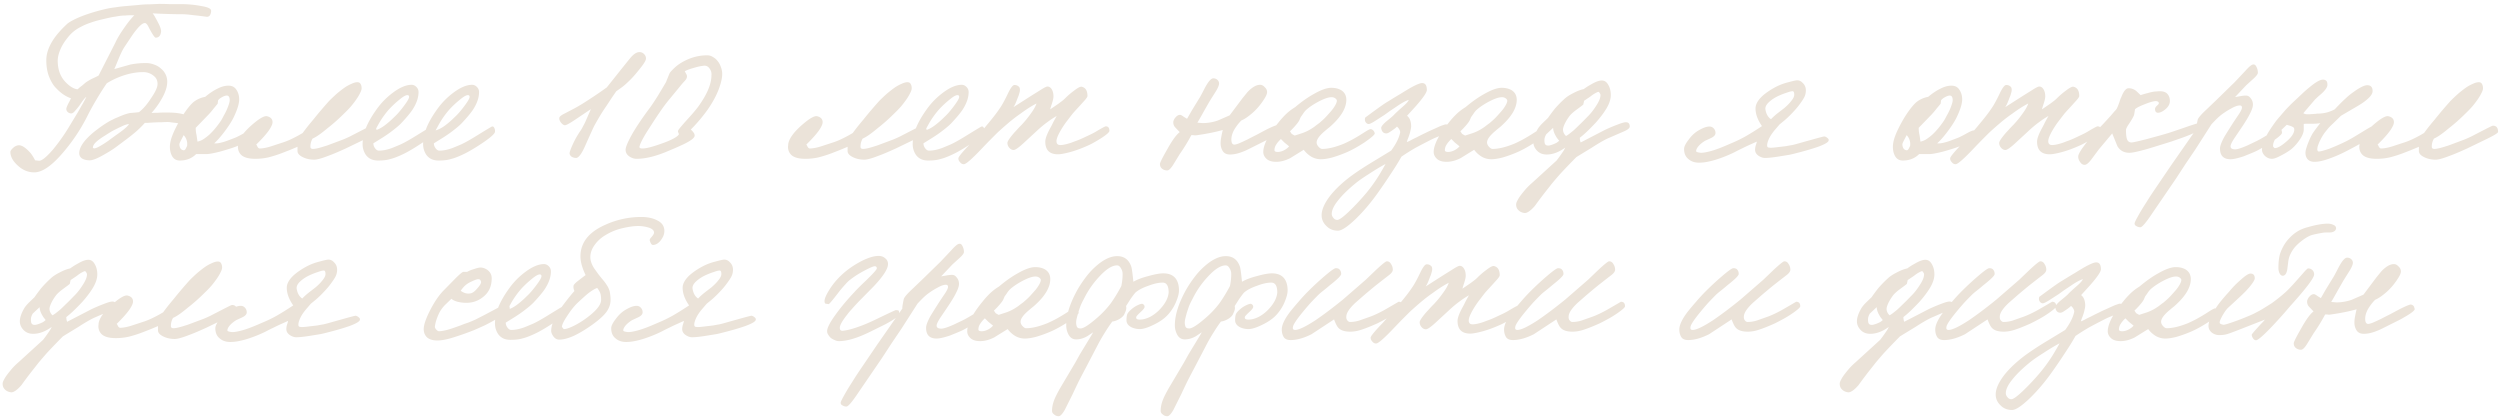 <?xml version="1.0" encoding="UTF-8"?> <svg xmlns="http://www.w3.org/2000/svg" width="488" height="82" fill="none"><path fill="#EBE3D9" d="M41.212 2.104a1.7 1.7 0 0 1-.21.84c-.14.224-.35.336-.63.336a73.31 73.31 0 0 0-2.772-.336c-.84-.112-1.512-.168-2.016-.168-.784 0-1.68-.014-2.688-.042-.98-.028-2.016-.07-3.108-.126.196.224.378.504.546.84.196.336.392.7.588 1.092.42.812.588 1.4.504 1.764-.112.7-.462 1.05-1.05 1.05-.196-.028-.63-.672-1.302-1.932-.28-.616-.546-.924-.798-.924-.532 0-1.372.826-2.52 2.478l-1.512 2.268a9.632 9.632 0 0 0-.588 1.092c-.196.42-.392.868-.588 1.344a58.938 58.938 0 0 1-.756 1.806l3.108-.882a15.42 15.42 0 0 1 3.108-.294c.532 0 1.05.098 1.554.294.504.168.938.42 1.302.756.392.308.7.686.924 1.134.224.448.336.938.336 1.47 0 1.008-.392 2.17-1.176 3.486-.476.84-1.106 1.708-1.89 2.604.448-.028.868-.042 1.26-.042a14.9 14.9 0 0 1 1.05-.042h.924c1.204 0 2.198.112 2.982.336.784.196 1.176.658 1.176 1.386 0 .252-.238.406-.714.462-.336.028-.896-.014-1.68-.126a20.876 20.876 0 0 0-1.05-.126 4.553 4.553 0 0 0-.798-.084c-.308 0-.686.014-1.134.042-.42 0-.924.014-1.512.042-.56.028-.994.056-1.302.084h-.504c-.448.504-.98 1.036-1.596 1.596a39.306 39.306 0 0 1-2.1 1.68 384.92 384.92 0 0 1-2.142 1.596c-.644.448-1.246.826-1.806 1.134-1.456.868-2.492 1.302-3.108 1.302-.588 0-1.078-.112-1.47-.336-.392-.252-.588-.602-.588-1.05 0-.924.588-1.974 1.764-3.15a15.238 15.238 0 0 1 1.722-1.47 21.991 21.991 0 0 1 2.142-1.47 8.75 8.75 0 0 1 .882-.462 8.404 8.404 0 0 1 1.008-.462c.504-.224.952-.406 1.344-.546.42-.14.784-.238 1.092-.294.392-.028.728-.056 1.008-.084.308-.028.546-.056.714-.084a8.83 8.83 0 0 0 1.176-1.134c.392-.448.784-.98 1.176-1.596.84-1.204 1.26-2.128 1.26-2.772 0-.644-.224-1.148-.672-1.512a3.178 3.178 0 0 0-2.142-.798c-1.316 0-2.688.252-4.116.756-1.036.364-2.03.84-2.982 1.428a54 54 0 0 0-1.974 3.108 48.81 48.81 0 0 0-1.89 3.444 35.037 35.037 0 0 1-4.494 6.762c-2.268 2.716-4.2 4.074-5.796 4.074-1.204 0-2.282-.448-3.234-1.344-.952-.868-1.428-1.75-1.428-2.646 0-.196.182-.462.546-.798.364-.336.756-.504 1.176-.504.56.028 1.246.476 2.058 1.344.336.364.686.896 1.05 1.596l.756.084c.532.028 1.428-.686 2.688-2.142a36.278 36.278 0 0 0 2.982-4.158l1.932-3.192c.392-.7.728-1.288 1.008-1.764.28-.504.49-.91.63-1.218-.168.112-.378.336-.63.672s-.476.658-.672.966a18.36 18.36 0 0 1-.966 1.176c-.252.28-.476.42-.672.42-.252 0-.476-.084-.672-.252a.796.796 0 0 1-.294-.63c0-.196.168-.616.504-1.26.112-.196.196-.364.252-.504.084-.14.14-.238.168-.294-1.036-.364-1.988-1.008-2.856-1.932-.532-.504-.994-1.232-1.386-2.184-.392-.952-.588-2.058-.588-3.318 0-1.176.378-2.394 1.134-3.654.672-1.12 1.68-2.296 3.024-3.528.728-.532 1.806-1.064 3.234-1.596a35.782 35.782 0 0 1 4.704-1.344c.42-.084.882-.154 1.386-.21.504-.084 1.05-.154 1.638-.21L27.058.97A18.68 18.68 0 0 1 29.2.844c.7-.028 1.33-.056 1.89-.084.616 0 1.26.014 1.932.042h2.142c1.484 0 2.856.126 4.116.378 1.288.196 1.932.504 1.932.924Zm-16.044.882a6.48 6.48 0 0 0-.714.042c-.252 0-.518.014-.798.042-.28.028-.644.084-1.092.168-.42.056-.938.154-1.554.294-.616.14-1.204.28-1.764.42-.56.14-1.106.308-1.638.504a10.43 10.43 0 0 0-1.764.756 8.008 8.008 0 0 0-1.302.798c-.476.364-.91.798-1.302 1.302-.392.476-.742.98-1.05 1.512a8.409 8.409 0 0 0-.672 1.554 4.91 4.91 0 0 0-.252 1.47c0 1.848.588 3.318 1.764 4.41.728.7 1.428 1.092 2.1 1.176a2.46 2.46 0 0 0 .336-.294c.168-.14.35-.28.546-.42l.588-.504a2.76 2.76 0 0 1 .546-.378 7.645 7.645 0 0 1 1.176-.63c.476-.224.784-.378.924-.462l3.276-6.426c.364-.812.952-1.792 1.764-2.94.7-1.008 1.344-1.806 1.932-2.394h-1.05Zm-.252 21.252a8.467 8.467 0 0 0-.546.168 7.994 7.994 0 0 0-.756.336c-.252.112-.518.238-.798.378l-.756.378c-.532.308-1.008.602-1.428.882-.42.252-.784.49-1.092.714-.868.616-1.33 1.134-1.386 1.554-.028.084-.028.154 0 .21.056.056.098.084.126.084.224.112.868-.168 1.932-.84.14-.084.434-.28.882-.588.448-.336 1.064-.784 1.848-1.344.644-.448 1.106-.798 1.386-1.05a6.56 6.56 0 0 0 .882-.882h-.294Zm24.628 1.932c0 .196-.392.588-1.176 1.176-.392.28-.77.518-1.134.714a11.78 11.78 0 0 1-1.05.504c-.504.196-1.036.378-1.596.546-.532.168-1.106.336-1.722.504-1.232.308-2.086.462-2.562.462h-2.016c-.84.84-1.904 1.26-3.192 1.26-.644 0-1.134-.266-1.47-.798-.308-.532-.462-1.162-.462-1.89 0-.644.168-1.4.504-2.268.336-.868.868-1.932 1.596-3.192.42-.7.854-1.344 1.302-1.932.448-.588.854-1.036 1.218-1.344a5.16 5.16 0 0 1 2.268-1.008c.84-.7 1.638-1.232 2.394-1.596.756-.392 1.47-.588 2.142-.588.7 0 1.218.266 1.554.798.364.532.546 1.162.546 1.89 0 .84-.364 2.016-1.092 3.528-.42.84-1.036 1.792-1.848 2.856-.7.924-1.344 1.652-1.932 2.184.42.056 1.008-.028 1.764-.252.252-.056.952-.308 2.1-.756.336-.112.91-.392 1.722-.84.784-.448 1.302-.672 1.554-.672.392-.056.588.182.588.714Zm-4.704-6.594c0-.616-.196-.924-.588-.924-.224 0-.518.098-.882.294-.364.196-.63.406-.798.63l-.084.672-.84 1.008c-.252.336-.56.7-.924 1.092l-2.52 2.604c0 .336.028.686.084 1.05.084.364.168.91.252 1.638.336-.056.7-.196 1.092-.42.392-.252.798-.56 1.218-.924.42-.392.826-.826 1.218-1.302.392-.476.756-.966 1.092-1.47.168-.28.336-.588.504-.924.196-.336.392-.714.588-1.134.392-.924.588-1.554.588-1.89Zm-8.316 8.904a2.49 2.49 0 0 0-.126-1.218 2.492 2.492 0 0 0-.546-.882c-.364.7-.602 1.162-.714 1.386-.084.196-.126.35-.126.462.056.644.308 1.008.756 1.092.168.056.322-.028.462-.252l.294-.588Zm37.004-2.73c0 .196-.714.644-2.142 1.344l-3.906 1.89c-.616.28-1.218.546-1.806.798-.588.252-1.19.49-1.806.714-1.176.448-2.016.672-2.52.672-.84 0-1.596-.168-2.268-.504-.672-.336-1.008-.728-1.008-1.176v-.84c-.112.056-.308.14-.588.252-.252.112-.588.252-1.008.42l-1.512.588c-.812.308-1.652.574-2.52.798-.84.196-1.708.294-2.604.294-1.176 0-2.044-.21-2.604-.63-.532-.42-.798-1.008-.798-1.764a2.36 2.36 0 0 0 .042-.462c.14-1.008.966-2.198 2.478-3.57 1.54-1.372 2.59-2.002 3.15-1.89.728.168 1.092.56 1.092 1.176 0 .364-.238.896-.714 1.596-.532.756-1.358 1.68-2.478 2.772.056.028.14.168.252.42.14.224.28.336.42.336.56 0 1.26-.126 2.1-.378l2.184-.714a13.688 13.688 0 0 0 2.1-.84c.7-.336 1.372-.7 2.016-1.092.392-.532.756-1.008 1.092-1.428.364-.448.7-.854 1.008-1.218a74.25 74.25 0 0 1 1.596-1.932c.504-.588.994-1.148 1.47-1.68.504-.504 1.008-.98 1.512-1.428.532-.448 1.036-.84 1.512-1.176a7.725 7.725 0 0 1 1.386-.756c.42-.196.784-.294 1.092-.294.308 0 .518.112.63.336.14.224.21.504.21.84 0 .252-.098.56-.294.924-.168.364-.406.77-.714 1.218a19.57 19.57 0 0 1-1.092 1.428c-.42.476-.868.938-1.344 1.386a34.7 34.7 0 0 1-3.276 2.898c-1.232 1.036-2.184 1.694-2.856 1.974a3.089 3.089 0 0 0-.42 1.596c0 .28.168.42.504.42.476 0 1.26-.182 2.352-.546.224-.056.588-.182 1.092-.378.532-.196 1.204-.448 2.016-.756.42-.14 1.008-.392 1.764-.756.756-.392 1.68-.868 2.772-1.428.868-.448 1.344-.672 1.428-.672.672 0 1.008.406 1.008 1.218Zm11.28-.042c0 .336-.7.994-2.1 1.974-.7.476-1.373.91-2.017 1.302-.644.392-1.246.728-1.806 1.008-1.092.532-1.988.882-2.688 1.05-.616.196-1.414.294-2.394.294-1.092 0-1.904-.392-2.436-1.176a3.682 3.682 0 0 1-.588-2.016c0-.952.21-1.988.63-3.108.448-1.148 1.19-2.436 2.226-3.864a14.51 14.51 0 0 1 2.982-3.024c1.4-1.064 2.646-1.596 3.738-1.596.336 0 .644.14.924.42.28.28.42.616.42 1.008 0 1.092-.406 2.254-1.218 3.486-.476.7-1.218 1.582-2.226 2.646-.392.392-.882.812-1.47 1.26-.56.448-1.232.924-2.016 1.428l-1.89 1.176c0 .336.112.658.336.966.224.308.476.462.756.462.756 0 1.596-.168 2.52-.504.42-.168.994-.406 1.722-.714.728-.336 1.68-.868 2.856-1.596 2.044-1.26 3.094-1.89 3.15-1.89.196-.056.35.042.462.294.112.224.154.462.126.714Zm-4.957-6.72c.028-.28-.084-.42-.336-.42-.336 0-.868.308-1.596.924-.728.588-1.4 1.218-2.016 1.89a17.015 17.015 0 0 0-1.974 2.772l-.714 1.302c.588-.168 1.19-.476 1.806-.924a17.241 17.241 0 0 0 1.932-1.68c.336-.308.658-.644.966-1.008.336-.392.658-.798.966-1.218.588-.784.91-1.33.966-1.638Zm16.769 6.72c0 .336-.7.994-2.1 1.974-.7.476-1.372.91-2.016 1.302-.644.392-1.246.728-1.806 1.008-1.092.532-1.988.882-2.688 1.05-.616.196-1.414.294-2.394.294-1.092 0-1.904-.392-2.436-1.176a3.682 3.682 0 0 1-.588-2.016c0-.952.21-1.988.63-3.108.448-1.148 1.19-2.436 2.226-3.864a14.51 14.51 0 0 1 2.982-3.024c1.4-1.064 2.646-1.596 3.738-1.596.336 0 .644.14.924.42.28.28.42.616.42 1.008 0 1.092-.406 2.254-1.218 3.486-.476.7-1.218 1.582-2.226 2.646-.392.392-.882.812-1.47 1.26-.56.448-1.232.924-2.016 1.428l-1.89 1.176c0 .336.112.658.336.966.224.308.476.462.756.462.756 0 1.596-.168 2.52-.504.42-.168.994-.406 1.722-.714.728-.336 1.68-.868 2.856-1.596 2.044-1.26 3.094-1.89 3.15-1.89.196-.056.35.042.462.294.112.224.154.462.126.714Zm-4.956-6.72c.028-.28-.084-.42-.336-.42-.336 0-.868.308-1.596.924-.728.588-1.4 1.218-2.016 1.89a17.015 17.015 0 0 0-1.974 2.772l-.714 1.302c.588-.168 1.19-.476 1.806-.924a17.241 17.241 0 0 0 1.932-1.68c.336-.308.658-.644.966-1.008.336-.392.658-.798.966-1.218.588-.784.91-1.33.966-1.638Zm34.431-7.56c0 .308-.294.84-.882 1.596-.364.476-.784.994-1.26 1.554a17.489 17.489 0 0 1-1.596 1.638 9.188 9.188 0 0 1-.882.756c-.336.252-.728.532-1.176.84-.392.56-.756 1.092-1.092 1.596-.308.476-.602.924-.882 1.344-.392.56-.784 1.162-1.176 1.806a98.283 98.283 0 0 0-1.134 1.974c-.112.196-.686 1.456-1.722 3.78-.7 1.624-1.302 2.464-1.806 2.52-.336 0-.644-.084-.924-.252-.252-.196-.378-.42-.378-.672 0-.252.238-.896.714-1.932.252-.532.504-1.008.756-1.428.252-.42.504-.812.756-1.176.14-.224.294-.504.462-.84a9.98 9.98 0 0 0 .588-1.218l.882-2.016-2.94 1.974c-1.148.784-1.862 1.176-2.142 1.176-.196 0-.434-.154-.714-.462-.252-.308-.378-.602-.378-.882 0-.168.084-.322.252-.462.168-.14.392-.28.672-.42.28-.14.574-.294.882-.462.336-.168.658-.336.966-.504.812-.42 1.792-1.008 2.94-1.764a81.14 81.14 0 0 0 3.57-2.436l2.94-3.696c.588-.728 1.05-1.302 1.386-1.722.364-.448.616-.728.756-.84.448-.42.882-.63 1.302-.63.336 0 .63.126.882.378s.378.546.378.882Zm14.879 3.024c0 .784-.238 1.806-.714 3.066-.476 1.232-1.19 2.534-2.142 3.906-.42.588-.91 1.218-1.47 1.89a28.26 28.26 0 0 1-1.806 1.974c.196.168.364.35.504.546a.952.952 0 0 1 .252.63c0 .392-.574.882-1.722 1.47-.14.084-.49.252-1.05.504-.532.252-1.274.574-2.226.966-2.436 1.064-4.55 1.596-6.342 1.596-.504 0-.994-.168-1.47-.504-.448-.336-.672-.756-.672-1.26s.42-1.512 1.26-3.024c.868-1.512 2.058-3.276 3.57-5.292.42-.588.91-1.33 1.47-2.226.56-.924 1.078-1.792 1.554-2.604a1.6 1.6 0 0 0 .168-.42l.252-.588c.084-.224.168-.434.252-.63.084-.196.168-.336.252-.42.392-.448.812-.854 1.26-1.218a9.667 9.667 0 0 1 1.554-.966c1.4-.7 2.842-1.05 4.326-1.05.42 0 .798.112 1.134.336.364.196.672.462.924.798.28.336.49.728.63 1.176.168.42.252.868.252 1.344Zm-2.1.252c.056-.476-.07-.924-.378-1.344-.308-.448-.742-.616-1.302-.504-.504.056-1.12.196-1.848.42-.7.196-1.26.406-1.68.63.028.056.14.266.336.63.084.14.112.308.084.504-.028.252-.196.532-.504.84-.28.308-.476.532-.588.672l-2.142 2.604a31.554 31.554 0 0 0-2.142 2.856 65.744 65.744 0 0 0-1.554 2.352c-.42.644-.77 1.19-1.05 1.638-.756 1.26-1.176 2.114-1.26 2.562-.056.112-.042.21.042.294.084.084.266.126.546.126.7 0 1.946-.322 3.738-.966 1.764-.616 2.87-1.19 3.318-1.722.028-.14 0-.28-.084-.42-.084-.168-.084-.322 0-.462.14-.252.728-.952 1.764-2.1 1.26-1.372 2.1-2.394 2.52-3.066 1.456-2.128 2.184-3.976 2.184-5.544Zm42.033 11.046c0 .196-.714.644-2.142 1.344l-3.906 1.89c-.616.28-1.218.546-1.806.798-.588.252-1.19.49-1.806.714-1.176.448-2.016.672-2.52.672-.84 0-1.596-.168-2.268-.504-.672-.336-1.008-.728-1.008-1.176v-.84c-.112.056-.308.14-.588.252-.252.112-.588.252-1.008.42l-1.512.588c-.812.308-1.652.574-2.52.798-.84.196-1.708.294-2.604.294-1.176 0-2.044-.21-2.604-.63-.532-.42-.798-1.008-.798-1.764a2.36 2.36 0 0 0 .042-.462c.14-1.008.966-2.198 2.478-3.57 1.54-1.372 2.59-2.002 3.15-1.89.728.168 1.092.56 1.092 1.176 0 .364-.238.896-.714 1.596-.532.756-1.358 1.68-2.478 2.772.056.028.14.168.252.42.14.224.28.336.42.336.56 0 1.26-.126 2.1-.378l2.184-.714a13.688 13.688 0 0 0 2.1-.84c.7-.336 1.372-.7 2.016-1.092.392-.532.756-1.008 1.092-1.428.364-.448.7-.854 1.008-1.218a74.25 74.25 0 0 1 1.596-1.932c.504-.588.994-1.148 1.47-1.68.504-.504 1.008-.98 1.512-1.428.532-.448 1.036-.84 1.512-1.176a7.725 7.725 0 0 1 1.386-.756c.42-.196.784-.294 1.092-.294.308 0 .518.112.63.336.14.224.21.504.21.84 0 .252-.098.56-.294.924-.168.364-.406.77-.714 1.218a19.57 19.57 0 0 1-1.092 1.428c-.42.476-.868.938-1.344 1.386a34.7 34.7 0 0 1-3.276 2.898c-1.232 1.036-2.184 1.694-2.856 1.974a3.089 3.089 0 0 0-.42 1.596c0 .28.168.42.504.42.476 0 1.26-.182 2.352-.546.224-.056.588-.182 1.092-.378.532-.196 1.204-.448 2.016-.756.42-.14 1.008-.392 1.764-.756.756-.392 1.68-.868 2.772-1.428.868-.448 1.344-.672 1.428-.672.672 0 1.008.406 1.008 1.218Zm11.279-.042c0 .336-.7.994-2.1 1.974-.7.476-1.372.91-2.016 1.302-.644.392-1.246.728-1.806 1.008-1.092.532-1.988.882-2.688 1.05-.616.196-1.414.294-2.394.294-1.092 0-1.904-.392-2.436-1.176a3.682 3.682 0 0 1-.588-2.016c0-.952.21-1.988.63-3.108.448-1.148 1.19-2.436 2.226-3.864a14.51 14.51 0 0 1 2.982-3.024c1.4-1.064 2.646-1.596 3.738-1.596.336 0 .644.14.924.42.28.28.42.616.42 1.008 0 1.092-.406 2.254-1.218 3.486-.476.7-1.218 1.582-2.226 2.646-.392.392-.882.812-1.47 1.26-.56.448-1.232.924-2.016 1.428l-1.89 1.176c0 .336.112.658.336.966.224.308.476.462.756.462.756 0 1.596-.168 2.52-.504.42-.168.994-.406 1.722-.714.728-.336 1.68-.868 2.856-1.596 2.044-1.26 3.094-1.89 3.15-1.89.196-.056.35.042.462.294.112.224.154.462.126.714Zm-4.956-6.72c.028-.28-.084-.42-.336-.42-.336 0-.868.308-1.596.924-.728.588-1.4 1.218-2.016 1.89a17.015 17.015 0 0 0-1.974 2.772l-.714 1.302c.588-.168 1.19-.476 1.806-.924a17.241 17.241 0 0 0 1.932-1.68c.336-.308.658-.644.966-1.008.336-.392.658-.798.966-1.218.588-.784.91-1.33.966-1.638Zm29.327 6.552c0 .252-.49.7-1.47 1.344-.476.308-.966.602-1.47.882-.476.28-.98.532-1.512.756-.504.224-1.022.434-1.554.63s-1.05.364-1.554.504-.98.252-1.428.336c-.42.084-.77.126-1.05.126-1.652 0-2.478-.826-2.478-2.478 0-.56.308-1.414.924-2.562.224-.392.434-.798.63-1.218.224-.42.448-.826.672-1.218-.644.364-1.26.77-1.848 1.218-.588.42-1.246.966-1.974 1.638l-2.73 2.52c-.924.84-1.54 1.26-1.848 1.26-.308 0-.588-.14-.84-.42a1.402 1.402 0 0 1-.378-.966c0-.308.462-.994 1.386-2.058.14-.14.322-.336.546-.588.224-.252.518-.56.882-.924a20.35 20.35 0 0 0 1.806-2.226c.532-.728.882-1.358 1.05-1.89-.896.448-1.932 1.106-3.108 1.974a29.118 29.118 0 0 0-2.352 1.806 68.834 68.834 0 0 0-2.142 1.89l-1.176 1.176c-.448.448-.98.994-1.596 1.638-2.156 2.296-3.43 3.416-3.822 3.36-.28 0-.518-.126-.714-.378-.224-.224-.336-.476-.336-.756 0-.224.476-.854 1.428-1.89.224-.252.462-.504.714-.756.252-.252.49-.518.714-.798 1.344-1.456 2.268-2.506 2.772-3.15.476-.56.91-1.092 1.302-1.596.42-.532.798-1.05 1.134-1.554.448-.616 1.036-1.694 1.764-3.234.476-.924.854-1.372 1.134-1.344.308 0 .56.084.756.252.224.14.322.406.294.798 0 .14-.042.336-.126.588a4.335 4.335 0 0 1-.294.84c-.112.308-.238.63-.378.966-.14.336-.294.63-.462.882l3.276-2.1 2.016-1.26c.7-.448 1.148-.672 1.344-.672.336 0 .616.182.84.546.224.364.336.826.336 1.386 0 .336-.112.84-.336 1.512-.196.588-.294.924-.294 1.008l1.596-1.092.672-.504c.224-.168.434-.35.63-.546a15.609 15.609 0 0 1 1.764-1.512c.728-.56 1.218-.812 1.47-.756.756.168 1.134.77 1.134 1.806 0 .196-.266.574-.798 1.134-.476.532-.896.994-1.26 1.386-.336.364-.602.658-.798.882-.308.392-.63.812-.966 1.26-.336.42-.658.868-.966 1.344-.84 1.316-1.26 2.254-1.26 2.814 0 .504.252.756.756.756s1.218-.154 2.142-.462c.28-.112.616-.238 1.008-.378s.826-.322 1.302-.546l1.428-.672a13.29 13.29 0 0 0 1.386-.756c.952-.56 1.484-.84 1.596-.84.476 0 .714.294.714.882Zm33.467-.252c.084.28-.644.854-2.184 1.722-.224.14-.532.308-.924.504l-1.428.714-1.764.882c-.448.224-.756.364-.924.42-1.008.42-1.904.63-2.688.63-.672 0-1.148-.224-1.428-.672a2.794 2.794 0 0 1-.42-1.512c0-.392.042-.798.126-1.218.084-.448.182-.91.294-1.386-1.372.392-3.024.728-4.956 1.008a2.88 2.88 0 0 1-.546.042c-.084-.028-.294-.042-.63-.042a34.782 34.782 0 0 1-2.268 3.696l-1.26 2.058c-.476.756-.868 1.134-1.176 1.134-.392 0-.728-.112-1.008-.336-.28-.224-.42-.532-.42-.924 0-.252.49-1.232 1.47-2.94.952-1.708 1.75-2.8 2.394-3.276l-.84-.882c-.28-.28-.42-.63-.42-1.05 0-.14.042-.294.126-.462.084-.196.196-.364.336-.504.14-.168.294-.294.462-.378.168-.084.336-.112.504-.084.168.056.378.182.63.378l.63.378.966-1.68 1.386-2.268c.112-.14.462-.784 1.05-1.932.7-1.344 1.274-2.016 1.722-2.016.364 0 .658.126.882.378a.919.919 0 0 1 .21.882c-.084.364-.322.854-.714 1.47-.392.616-.77 1.218-1.134 1.806l-1.008 1.764c-.7 1.26-1.148 2.044-1.344 2.352l1.008.084a9.137 9.137 0 0 0 2.982-.504l2.31-1.008 2.52-3.36.924-1.134c.28-.308.532-.546.756-.714.616-.504 1.204-.756 1.764-.756.308 0 .602.154.882.462.308.28.462.602.462.966 0 .308-.168.728-.504 1.26a12.779 12.779 0 0 1-1.092 1.512 10.875 10.875 0 0 1-1.722 1.68c-.616.504-1.19.868-1.722 1.092a9.587 9.587 0 0 0-1.428 1.89c-.336.644-.504 1.246-.504 1.806 0 .672.196 1.008.588 1.008.168 0 .476-.084.924-.252.448-.196.966-.434 1.554-.714.588-.308 1.218-.63 1.89-.966.672-.364 1.33-.714 1.974-1.05 1.148-.56 1.806-.826 1.974-.798.28.028.49.168.63.42l.126.42Zm18.324.756c0 .252-.672.84-2.016 1.764-1.372.896-2.604 1.568-3.696 2.016-.868.364-1.736.672-2.604.924-.868.224-1.596.336-2.184.336a3.748 3.748 0 0 1-1.89-.504 5.137 5.137 0 0 1-1.47-1.344l-2.646 1.638c-.952.476-1.862.714-2.73.714-.84 0-1.47-.196-1.89-.588-.42-.392-.63-.84-.63-1.344 0-.672.252-1.512.756-2.52.532-1.008 1.26-2.072 2.184-3.192a16.201 16.201 0 0 1 1.554-1.722c.504-.476 1.078-.91 1.722-1.302 1.288-1.092 2.548-1.974 3.78-2.646 1.344-.756 2.436-1.134 3.276-1.134.756 0 1.4.154 1.932.462.672.42 1.008 1.05 1.008 1.89 0 .756-.238 1.554-.714 2.394-.476.812-1.134 1.61-1.974 2.394-.112.112-.294.28-.546.504-.252.196-.574.462-.966.798-1.064.896-1.596 1.638-1.596 2.226 0 .28.126.56.378.84.252.28.49.42.714.42 1.148 0 2.548-.336 4.2-1.008.448-.196.994-.462 1.638-.798a35.794 35.794 0 0 0 2.31-1.386c.7-.448 1.12-.672 1.26-.672.196 0 .378.084.546.252a.987.987 0 0 1 .294.588Zm-7.392-6.384c0-.14-.084-.28-.252-.42a1.115 1.115 0 0 0-.588-.252c-.588-.084-1.498.196-2.73.84-1.008.532-1.834 1.092-2.478 1.68a4.438 4.438 0 0 0-.588.756c-.196.28-.336.476-.42.588-.112.252-.196.448-.252.588a4.11 4.11 0 0 1-.252.42c-.224.308-.504.644-.84 1.008-.308.336-.56.588-.756.756l.336.504c.084.056.28.168.588.336l1.554-.504a8.787 8.787 0 0 0 1.974-1.008c.224-.14.434-.294.63-.462.224-.168.434-.322.63-.462.196-.168.42-.364.672-.588.28-.252.546-.518.798-.798s.49-.546.714-.798a7.08 7.08 0 0 0 .63-.798c.42-.616.63-1.078.63-1.386Zm-10.248 8.148-.672-.672c-.392.364-.7.728-.924 1.092a1.93 1.93 0 0 0-.336 1.092c0 .196.168.308.504.336.364.028.77-.056 1.218-.252.476-.224.854-.504 1.134-.84l-.924-.756Zm32.348-2.604c-.056.308-.49.644-1.302 1.008-.42.196-.84.378-1.26.546-.42.168-.826.35-1.218.546-1.092.56-2.058 1.064-2.898 1.512-.98.56-1.918 1.148-2.814 1.764a48.465 48.465 0 0 1-1.974 3.192 102.573 102.573 0 0 1-2.688 3.948c-1.316 1.848-2.702 3.486-4.158 4.914-1.652 1.596-2.842 2.394-3.57 2.394-.924 0-1.68-.308-2.268-.924-.616-.588-.924-1.288-.924-2.1 0-1.092.574-2.38 1.722-3.864 1.036-1.288 2.38-2.548 4.032-3.78.952-.7 2.128-1.484 3.528-2.352l4.284-2.604c.952-1.288 1.54-2.464 1.764-3.528.028-.252-.098-.56-.378-.924l-.252-.252c-.112.168-.504.476-1.176.924-.392.28-.686.42-.882.42-.56 0-.896-.336-1.008-1.008-.056-.308.364-.826 1.26-1.554.28-.224.518-.42.714-.588.196-.168.364-.322.504-.462.252-.28.854-.84 1.806-1.68.644-.56 1.008-.98 1.092-1.26-.616.196-1.386.616-2.31 1.26l-1.386.924c-.308.224-.658.476-1.05.756l-1.302.84c-.84.56-1.4.868-1.68.924-.14.028-.28 0-.42-.084a.925.925 0 0 1-.42-.798c0-.14.028-.266.084-.378l1.596-1.176c.616-.448 1.162-.84 1.638-1.176.476-.336.91-.616 1.302-.84.896-.56 1.68-1.036 2.352-1.428a76.9 76.9 0 0 1 1.722-1.05c1.232-.7 2.058-1.05 2.478-1.05.616 0 .924.448.924 1.344 0 .476-.714 1.526-2.142 3.15l-1.722 1.89c.308.252.518.56.63.924.112.336.168.7.168 1.092 0 .252-.042.532-.126.84-.056.308-.14.616-.252.924a6.71 6.71 0 0 1-.294.798c-.084.252-.14.434-.168.546.196-.056.448-.168.756-.336s.7-.364 1.176-.588a41.866 41.866 0 0 1 1.596-.798c.448-.224.77-.378.966-.462l1.764-.798c.308-.14.56-.238.756-.294.224-.084.392-.14.504-.168.7 0 1.008.308.924.924Zm-12.6 6.804c-.896.476-1.946 1.106-3.15 1.89-.616.392-1.148.742-1.596 1.05-.476.336-.882.644-1.218.924-1.428 1.176-2.534 2.268-3.318 3.276-.812 1.008-1.218 1.876-1.218 2.604 0 .28.112.546.336.798a.916.916 0 0 0 .756.378c.364 0 1.12-.546 2.268-1.638a45.91 45.91 0 0 0 3.486-3.738 31.405 31.405 0 0 0 2.268-3.15c.532-.868.994-1.666 1.386-2.394Zm31.155-5.964c0 .252-.672.84-2.016 1.764-1.372.896-2.604 1.568-3.696 2.016-.868.364-1.736.672-2.604.924-.868.224-1.596.336-2.184.336a3.748 3.748 0 0 1-1.89-.504 5.137 5.137 0 0 1-1.47-1.344l-2.646 1.638c-.952.476-1.862.714-2.73.714-.84 0-1.47-.196-1.89-.588-.42-.392-.63-.84-.63-1.344 0-.672.252-1.512.756-2.52.532-1.008 1.26-2.072 2.184-3.192a16.201 16.201 0 0 1 1.554-1.722c.504-.476 1.078-.91 1.722-1.302 1.288-1.092 2.548-1.974 3.78-2.646 1.344-.756 2.436-1.134 3.276-1.134.756 0 1.4.154 1.932.462.672.42 1.008 1.05 1.008 1.89 0 .756-.238 1.554-.714 2.394-.476.812-1.134 1.61-1.974 2.394-.112.112-.294.28-.546.504-.252.196-.574.462-.966.798-1.064.896-1.596 1.638-1.596 2.226 0 .28.126.56.378.84.252.28.49.42.714.42 1.148 0 2.548-.336 4.2-1.008.448-.196.994-.462 1.638-.798a35.794 35.794 0 0 0 2.31-1.386c.7-.448 1.12-.672 1.26-.672.196 0 .378.084.546.252a.987.987 0 0 1 .294.588Zm-7.392-6.384c0-.14-.084-.28-.252-.42a1.115 1.115 0 0 0-.588-.252c-.588-.084-1.498.196-2.73.84-1.008.532-1.834 1.092-2.478 1.68a4.438 4.438 0 0 0-.588.756c-.196.28-.336.476-.42.588-.112.252-.196.448-.252.588a4.11 4.11 0 0 1-.252.42c-.224.308-.504.644-.84 1.008-.308.336-.56.588-.756.756l.336.504c.084.056.28.168.588.336l1.554-.504a8.787 8.787 0 0 0 1.974-1.008c.224-.14.434-.294.63-.462.224-.168.434-.322.63-.462.196-.168.42-.364.672-.588.28-.252.546-.518.798-.798s.49-.546.714-.798a7.08 7.08 0 0 0 .63-.798c.42-.616.63-1.078.63-1.386Zm-10.248 8.148-.672-.672c-.392.364-.7.728-.924 1.092a1.93 1.93 0 0 0-.336 1.092c0 .196.168.308.504.336.364.028.77-.056 1.218-.252.476-.224.854-.504 1.134-.84l-.924-.756Zm34.155-3.108c0 .308-.392.63-1.176.966l-3.192 1.386c-.812.392-1.82.98-3.024 1.764-.784.476-1.428.868-1.932 1.176-.504.308-.868.532-1.092.672a137.66 137.66 0 0 0-3.15 3.276c-.588.672-1.106 1.274-1.554 1.806l-1.092 1.386a79.341 79.341 0 0 0-2.31 3.066c-.812.924-1.47 1.386-1.974 1.386-.504-.056-.91-.238-1.218-.546-.308-.28-.462-.658-.462-1.134 0-.224.098-.504.294-.84.168-.336.406-.7.714-1.092.28-.364.602-.756.966-1.176.364-.392.742-.756 1.134-1.092l4.788-4.368c.392-.504.728-.966 1.008-1.386.308-.42.532-.798.672-1.134-1.232.896-2.436 1.344-3.612 1.344-.784 0-1.414-.252-1.89-.756s-.714-1.064-.714-1.68c0-.7.28-1.54.84-2.52.196-.336.518-.728.966-1.176l1.05-1.008c.448-.644.896-1.246 1.344-1.806a22.62 22.62 0 0 1 1.848-1.89c.42-.392.994-.77 1.722-1.134.728-.392 1.414-.658 2.058-.798.392-.28.728-.504 1.008-.672.308-.168.532-.294.672-.378.756-.42 1.372-.63 1.848-.63.532 0 .952.28 1.26.84.336.56.504 1.232.504 2.016 0 .756-.266 1.596-.798 2.52-.532.896-1.246 1.848-2.142 2.856-1.316 1.4-2.352 2.38-3.108 2.94 0 .364.056.672.168.924l4.704-2.436a32.43 32.43 0 0 1 2.478-1.05c.784-.308 1.33-.462 1.638-.462.504 0 .756.28.756.84Zm-5.712-6.132c0-.14-.056-.28-.168-.42-.084-.168-.182-.238-.294-.21-.112.028-.294.112-.546.252-.224.112-.518.308-.882.588a9.61 9.61 0 0 1-.672.462 12.3 12.3 0 0 1-.63.42l-.168.756c-.084.084-.546.434-1.386 1.05-.644.476-1.106.91-1.386 1.302-.644.896-1.036 1.68-1.176 2.352-.028.28.014.546.126.798s.266.462.462.63a6.14 6.14 0 0 0 .63-.42c.252-.196.532-.42.84-.672.308-.28.672-.63 1.092-1.05.448-.42.966-.938 1.554-1.554.616-.588 1.19-1.302 1.722-2.142.588-.868.882-1.582.882-2.142Zm-8.064 8.904c-.112-.14-.266-.336-.462-.588-.168-.28-.266-.448-.294-.504-.28-.532-.42-1.008-.42-1.428l-1.344 1.26c-.168.28-.28.56-.336.84-.028.28-.028.504 0 .672.028.392.196.616.504.672.112.028.266.028.462 0 .224-.056.448-.126.672-.21.224-.084.448-.182.672-.294.224-.14.406-.28.546-.42Zm52.606-.084c0 .336-.686.756-2.058 1.26-1.204.42-2.646.84-4.326 1.26-.308.084-.714.182-1.218.294-.504.084-1.106.182-1.806.294-.672.112-1.26.196-1.764.252-.504.056-.924.084-1.26.084-.42 0-.854-.154-1.302-.462-.42-.308-.63-.686-.63-1.134 0-.252.042-.532.126-.84.112-.308.182-.56.21-.756l-1.68.756c-.364.168-.77.364-1.218.588-.42.196-.896.434-1.428.714a24.58 24.58 0 0 1-1.68.756 24.5 24.5 0 0 1-1.848.672 15.57 15.57 0 0 1-1.806.462 8.604 8.604 0 0 1-1.596.168c-.868 0-1.568-.238-2.1-.714-.56-.448-.84-1.106-.84-1.974 0-.448.308-1.064.924-1.848.588-.812 1.274-1.428 2.058-1.848.784-.448 1.442-.672 1.974-.672.336 0 .616.126.84.378.224.252.336.546.336.882 0 .392-.308.728-.924 1.008l-1.092.504c-.476.28-.896.616-1.26 1.008-.336.392-.504.728-.504 1.008 0 .112.126.196.378.252.252.056.462.084.63.084.448 0 1.12-.126 2.016-.378.896-.252 2.1-.714 3.612-1.386 1.036-.42 2.03-.896 2.982-1.428.98-.56 2.058-1.232 3.234-2.016-.84-1.204-1.26-2.352-1.26-3.444 0-.784.448-1.596 1.344-2.436.756-.672 1.68-1.288 2.772-1.848a11.086 11.086 0 0 1 2.31-.84c.728-.196 1.19-.308 1.386-.336.532-.112.994.042 1.386.462.42.392.63.882.63 1.47 0 .504-.112.966-.336 1.386-.224.42-.616.994-1.176 1.722-.196.252-.448.546-.756.882-.28.308-.588.63-.924.966a16.47 16.47 0 0 1-1.008.924c-.336.28-.644.532-.924.756l-1.008 1.176c-.392.476-.7.924-.924 1.344-.336.644-.504 1.176-.504 1.596 0 .28.14.42.42.42.252.056.882.014 1.89-.126a52.486 52.486 0 0 0 1.428-.168c.42-.084.812-.154 1.176-.21.364-.084.84-.21 1.428-.378a243.43 243.43 0 0 1 2.1-.588c1.68-.476 2.59-.714 2.73-.714.196.028.392.126.588.294.196.14.28.294.252.462Zm-6.72-8.904c0-.392-.084-.616-.252-.672-.224-.028-.602.056-1.134.252-.532.168-1.05.364-1.554.588-.812.364-1.484.798-2.016 1.302-.504.476-.728.938-.672 1.386.14.896.504 1.54 1.092 1.932.28-.308.658-.658 1.134-1.05.504-.392.994-.77 1.47-1.134.588-.504 1.05-.98 1.386-1.428.364-.448.546-.84.546-1.176Zm35.636 7.686c0 .196-.392.588-1.176 1.176-.392.28-.77.518-1.134.714a11.78 11.78 0 0 1-1.05.504c-.504.196-1.036.378-1.596.546-.532.168-1.106.336-1.722.504-1.232.308-2.086.462-2.562.462h-2.016c-.84.84-1.904 1.26-3.192 1.26-.644 0-1.134-.266-1.47-.798-.308-.532-.462-1.162-.462-1.89 0-.644.168-1.4.504-2.268.336-.868.868-1.932 1.596-3.192.42-.7.854-1.344 1.302-1.932.448-.588.854-1.036 1.218-1.344a5.16 5.16 0 0 1 2.268-1.008c.84-.7 1.638-1.232 2.394-1.596.756-.392 1.47-.588 2.142-.588.7 0 1.218.266 1.554.798.364.532.546 1.162.546 1.89 0 .84-.364 2.016-1.092 3.528-.42.84-1.036 1.792-1.848 2.856-.7.924-1.344 1.652-1.932 2.184.42.056 1.008-.028 1.764-.252.252-.056.952-.308 2.1-.756.336-.112.91-.392 1.722-.84.784-.448 1.302-.672 1.554-.672.392-.056.588.182.588.714Zm-4.704-6.594c0-.616-.196-.924-.588-.924-.224 0-.518.098-.882.294-.364.196-.63.406-.798.63l-.084.672-.84 1.008c-.252.336-.56.7-.924 1.092l-2.52 2.604c0 .336.028.686.084 1.05.084.364.168.91.252 1.638.336-.056.7-.196 1.092-.42.392-.252.798-.56 1.218-.924.42-.392.826-.826 1.218-1.302.392-.476.756-.966 1.092-1.47.168-.28.336-.588.504-.924.196-.336.392-.714.588-1.134.392-.924.588-1.554.588-1.89Zm-8.316 8.904a2.49 2.49 0 0 0-.126-1.218 2.492 2.492 0 0 0-.546-.882c-.364.7-.602 1.162-.714 1.386-.084.196-.126.35-.126.462.056.644.308 1.008.756 1.092.168.056.322-.028.462-.252l.294-.588Zm37.299-2.94c0 .252-.49.7-1.47 1.344-.476.308-.966.602-1.47.882-.476.28-.98.532-1.512.756-.504.224-1.022.434-1.554.63s-1.05.364-1.554.504-.98.252-1.428.336c-.42.084-.77.126-1.05.126-1.652 0-2.478-.826-2.478-2.478 0-.56.308-1.414.924-2.562.224-.392.434-.798.63-1.218.224-.42.448-.826.672-1.218-.644.364-1.26.77-1.848 1.218-.588.42-1.246.966-1.974 1.638l-2.73 2.52c-.924.84-1.54 1.26-1.848 1.26-.308 0-.588-.14-.84-.42a1.402 1.402 0 0 1-.378-.966c0-.308.462-.994 1.386-2.058.14-.14.322-.336.546-.588.224-.252.518-.56.882-.924a20.35 20.35 0 0 0 1.806-2.226c.532-.728.882-1.358 1.05-1.89-.896.448-1.932 1.106-3.108 1.974a29.118 29.118 0 0 0-2.352 1.806 68.834 68.834 0 0 0-2.142 1.89l-1.176 1.176c-.448.448-.98.994-1.596 1.638-2.156 2.296-3.431 3.416-3.823 3.36-.28 0-.518-.126-.714-.378-.224-.224-.336-.476-.336-.756 0-.224.476-.854 1.428-1.89.224-.252.462-.504.714-.756.252-.252.491-.518.715-.798 1.344-1.456 2.268-2.506 2.772-3.15.476-.56.91-1.092 1.302-1.596.42-.532.798-1.05 1.134-1.554.448-.616 1.036-1.694 1.764-3.234.476-.924.854-1.372 1.134-1.344.308 0 .56.084.756.252.224.14.322.406.294.798 0 .14-.042.336-.126.588a4.335 4.335 0 0 1-.294.84c-.112.308-.238.63-.378.966-.14.336-.294.63-.462.882l3.276-2.1 2.016-1.26c.7-.448 1.148-.672 1.344-.672.336 0 .616.182.84.546.224.364.336.826.336 1.386 0 .336-.112.84-.336 1.512-.196.588-.294.924-.294 1.008l1.596-1.092.672-.504c.224-.168.434-.35.63-.546a15.609 15.609 0 0 1 1.764-1.512c.728-.56 1.218-.812 1.47-.756.756.168 1.134.77 1.134 1.806 0 .196-.266.574-.798 1.134-.476.532-.896.994-1.26 1.386-.336.364-.602.658-.798.882-.308.392-.63.812-.966 1.26-.336.42-.658.868-.966 1.344-.84 1.316-1.26 2.254-1.26 2.814 0 .504.252.756.756.756s1.218-.154 2.142-.462c.28-.112.616-.238 1.008-.378s.826-.322 1.302-.546l1.427-.672c.477-.224.939-.476 1.387-.756.952-.56 1.484-.84 1.596-.84.476 0 .714.294.714.882Zm19.71-.924c0 .616-1.414 1.414-4.242 2.394-.392.14-.952.336-1.68.588-.7.224-1.554.49-2.562.798-.532.168-1.078.336-1.638.504a27.95 27.95 0 0 1-1.638.462c-1.176.308-1.988.462-2.436.462-1.064 0-1.848-.434-2.352-1.302l-1.008-2.478-2.604 3.108-1.47 1.974c-.532.7-.966 1.05-1.302 1.05-.364 0-.658-.182-.882-.546-.252-.336-.378-.686-.378-1.05 0-.28.182-.7.546-1.26.112-.196.266-.42.462-.672.196-.28.448-.616.756-1.008l1.176-1.428 2.016-2.1 1.386-1.512c.308-.364.56-.658.756-.882.224-.224.364-.392.42-.504.112-.196.28-.602.504-1.218.196-.616.322-.952.378-1.008.448-1.176.924-1.764 1.428-1.764.56 0 1.064.182 1.512.546l.84.798c.504-.168.938-.294 1.302-.378a13.15 13.15 0 0 1 1.008-.252c.28-.056.532-.084.756-.084.224-.028.462-.042.714-.042.672 0 1.162.182 1.47.546.308.364.462.812.462 1.344 0 .588-.28 1.12-.84 1.596-.56.476-1.064.714-1.512.714-.364-.028-.546-.28-.546-.756 0-.168.112-.364.336-.588.252-.224.378-.364.378-.42.084-.252-.056-.42-.42-.504-.196-.028-.504.014-.924.126-.42.112-.868.266-1.344.462-.448.168-.868.35-1.26.546-.364.196-.588.35-.672.462l-.168 1.008c-.056.308-.434.98-1.134 2.016-.308.476-.462.812-.462 1.008 0 .924.084 1.568.252 1.932.168.336.448.504.84.504.252 0 1.204-.21 2.856-.63l2.31-.63a53.305 53.305 0 0 0 2.436-.714c1.008-.336 2.198-.742 3.57-1.218 1.176-.392 1.806-.588 1.89-.588.336 0 .532.028.588.084.084.028.126.196.126.504Zm15.581 1.344c-.056.252-.518.686-1.386 1.302-.448.308-.91.616-1.386.924-.476.308-.966.602-1.47.882-.476.28-.994.532-1.554.756-.532.224-1.078.448-1.638.672-1.176.392-2.044.588-2.604.588-1.372 0-2.058-.7-2.058-2.1 0-.476.28-1.232.84-2.268.252-.42.812-1.316 1.68-2.688l.84-1.26c.616-.868.924-1.456.924-1.764 0-.28-.14-.42-.42-.42-.42 0-.952.182-1.596.546-.644.336-1.288.742-1.932 1.218-.364.28-.728.602-1.092.966-.336.336-.644.658-.924.966l-3.15 4.914-1.932 2.856c-.616.952-1.246 1.918-1.89 2.898l-4.536 6.636c-1.232 1.848-2.016 2.772-2.352 2.772-.28 0-.532-.07-.756-.21-.252-.112-.378-.294-.378-.546 0-.14.196-.56.588-1.26.364-.672.784-1.386 1.26-2.142.308-.476.644-1.008 1.008-1.596.364-.56.784-1.19 1.26-1.89l3.024-4.452 4.914-7.056c-.056-.112.028-.7.252-1.764.056-.364.644-1.064 1.764-2.1l1.932-1.848 3.528-3.444 2.058-2.184c.7-.784 1.19-1.204 1.47-1.26.308-.084.546.056.714.42.196.364.294.756.294 1.176 0 .252-.294.644-.882 1.176l-1.386 1.26-2.184 2.31.756-.126c.56-.112 1.022-.168 1.386-.168.364 0 .672.182.924.546.28.336.42.742.42 1.218 0 .336-.112.756-.336 1.26a14.834 14.834 0 0 1-.84 1.596c-.336.56-.714 1.148-1.134 1.764-.392.588-.77 1.148-1.134 1.68-.616.896-.924 1.512-.924 1.848 0 .392.308.588.924.588.42 0 1.204-.252 2.352-.756l1.764-.84c.42-.196 1.092-.574 2.016-1.134 1.456-.868 2.226-1.302 2.31-1.302.448-.084.672.196.672.84Zm18.991-.756c0 .28-.616.84-1.848 1.68-1.036.7-2.31 1.442-3.822 2.226-.728.392-1.4.728-2.016 1.008-.616.28-1.19.518-1.722.714-1.316.504-2.394.756-3.234.756-.588 0-1.036-.168-1.344-.504-.28-.336-.42-.756-.42-1.26 0-.14.028-.35.084-.63.084-.28.182-.588.294-.924.14-.364.28-.714.42-1.05.168-.364.336-.7.504-1.008.168-.28.42-.644.756-1.092.336-.448.616-.812.84-1.092-.336.084-.896.126-1.68.126h-.966a3.17 3.17 0 0 0-.588.042v1.092c0 .588-.308 1.316-.924 2.184-.644.896-1.316 1.568-2.016 2.016-.504.336-1.092.672-1.764 1.008-.644.336-1.148.504-1.512.504-.476 0-.924-.182-1.344-.546-.392-.392-.588-.798-.588-1.218 0-.532.168-1.204.504-2.016.196-.392.406-.798.63-1.218.252-.42.532-.854.84-1.302.308-.448.588-.84.84-1.176.28-.336.518-.616.714-.84.336-.392.686-.798 1.05-1.218.392-.42.784-.826 1.176-1.218.784-.728 1.456-1.358 2.016-1.89.56-.532 1.036-.952 1.428-1.26 1.232-1.036 2.128-1.554 2.688-1.554.28 0 .49.07.63.21.168.112.252.378.252.798 0 .224-.084.462-.252.714-.14.224-.336.462-.588.714-.252.252-.532.504-.84.756-.28.252-.546.504-.798.756l-2.226 2.604c.196.14.462.21.798.21h.462c.224-.028.434-.042.63-.042.224-.028.406-.042.546-.042.168-.028.28-.042.336-.042.588 0 1.176-.07 1.764-.21a7.024 7.024 0 0 0 1.596-.63c.868-.924 1.568-1.624 2.1-2.1a13.043 13.043 0 0 1 1.596-1.302c.532-.392 1.022-.7 1.47-.924.476-.252.868-.378 1.176-.378.7 0 1.05.378 1.05 1.134 0 .42-.252.868-.756 1.344-.476.476-1.134.966-1.974 1.47l-3.444 2.016-1.554 1.512c-.336.308-.644.616-.924.924-.252.308-.49.602-.714.882-.196.28-.392.588-.588.924-.168.308-.322.616-.462.924-.112.28-.21.546-.294.798a2.91 2.91 0 0 0-.084.588c0 .224.084.364.252.42.252.028.952-.154 2.1-.546a40.978 40.978 0 0 0 2.982-1.302c.364-.168.84-.42 1.428-.756.616-.364 1.358-.812 2.226-1.344 1.372-.84 2.17-1.26 2.394-1.26.308 0 .504.042.588.126.084.084.126.322.126.714Zm-16.59.084c0-.252-.098-.42-.294-.504-.168-.112-.56-.252-1.176-.42l-.924.882a5.8 5.8 0 0 0-.798.966 7.725 7.725 0 0 0-.756 1.386c-.168.392-.224.742-.168 1.05l.252.252c.504.056 1.26-.35 2.268-1.218 1.064-.896 1.596-1.694 1.596-2.394Zm39.779.462c0 .196-.714.644-2.142 1.344l-3.906 1.89c-.616.28-1.218.546-1.806.798-.588.252-1.19.49-1.806.714-1.176.448-2.016.672-2.52.672-.84 0-1.596-.168-2.268-.504-.672-.336-1.008-.728-1.008-1.176v-.84c-.112.056-.308.14-.588.252-.252.112-.588.252-1.008.42l-1.512.588c-.812.308-1.652.574-2.52.798-.84.196-1.708.294-2.604.294-1.176 0-2.044-.21-2.604-.63-.532-.42-.798-1.008-.798-1.764a2.36 2.36 0 0 0 .042-.462c.14-1.008.966-2.198 2.478-3.57 1.54-1.372 2.59-2.002 3.15-1.89.728.168 1.092.56 1.092 1.176 0 .364-.238.896-.714 1.596-.532.756-1.358 1.68-2.478 2.772.056.028.14.168.252.42.14.224.28.336.42.336.56 0 1.26-.126 2.1-.378l2.184-.714a13.688 13.688 0 0 0 2.1-.84c.7-.336 1.372-.7 2.016-1.092.392-.532.756-1.008 1.092-1.428.364-.448.7-.854 1.008-1.218a74.25 74.25 0 0 1 1.596-1.932c.504-.588.994-1.148 1.47-1.68.504-.504 1.008-.98 1.512-1.428.532-.448 1.036-.84 1.512-1.176a7.725 7.725 0 0 1 1.386-.756c.42-.196.784-.294 1.092-.294.308 0 .518.112.63.336.14.224.21.504.21.84 0 .252-.098.56-.294.924-.168.364-.406.77-.714 1.218a19.57 19.57 0 0 1-1.092 1.428c-.42.476-.868.938-1.344 1.386a34.7 34.7 0 0 1-3.276 2.898c-1.232 1.036-2.184 1.694-2.856 1.974a3.089 3.089 0 0 0-.42 1.596c0 .28.168.42.504.42.476 0 1.26-.182 2.352-.546.224-.056.588-.182 1.092-.378.532-.196 1.204-.448 2.016-.756.42-.14 1.008-.392 1.764-.756.756-.392 1.68-.868 2.772-1.428.868-.448 1.344-.672 1.428-.672.672 0 1.008.406 1.008 1.218ZM22.69 59.7c0 .308-.392.63-1.176.966l-3.192 1.386c-.812.392-1.82.98-3.024 1.764-.784.476-1.428.868-1.932 1.176-.504.308-.868.532-1.092.672a137.66 137.66 0 0 0-3.15 3.276c-.588.672-1.106 1.274-1.554 1.806l-1.092 1.386a79.341 79.341 0 0 0-2.31 3.066c-.812.924-1.47 1.386-1.974 1.386-.504-.056-.91-.238-1.218-.546-.308-.28-.462-.658-.462-1.134 0-.224.098-.504.294-.84.168-.336.406-.7.714-1.092.28-.364.602-.756.966-1.176.364-.392.742-.756 1.134-1.092l4.788-4.368c.392-.504.728-.966 1.008-1.386.308-.42.532-.798.672-1.134-1.232.896-2.436 1.344-3.612 1.344-.784 0-1.414-.252-1.89-.756s-.714-1.064-.714-1.68c0-.7.28-1.54.84-2.52.196-.336.518-.728.966-1.176l1.05-1.008c.448-.644.896-1.246 1.344-1.806a22.62 22.62 0 0 1 1.848-1.89c.42-.392.994-.77 1.722-1.134.728-.392 1.414-.658 2.058-.798.392-.28.728-.504 1.008-.672.308-.168.532-.294.672-.378.756-.42 1.372-.63 1.848-.63.532 0 .952.28 1.26.84.336.56.504 1.232.504 2.016 0 .756-.266 1.596-.798 2.52-.532.896-1.246 1.848-2.142 2.856-1.316 1.4-2.352 2.38-3.108 2.94 0 .364.056.672.168.924l4.704-2.436a32.43 32.43 0 0 1 2.478-1.05c.784-.308 1.33-.462 1.638-.462.504 0 .756.28.756.84Zm-5.712-6.132c0-.14-.056-.28-.168-.42-.084-.168-.182-.238-.294-.21-.112.028-.294.112-.546.252-.224.112-.518.308-.882.588a9.61 9.61 0 0 1-.672.462 12.3 12.3 0 0 1-.63.42l-.168.756c-.084.084-.546.434-1.386 1.05-.644.476-1.106.91-1.386 1.302-.644.896-1.036 1.68-1.176 2.352-.028.28.014.546.126.798s.266.462.462.63a6.14 6.14 0 0 0 .63-.42c.252-.196.532-.42.84-.672.308-.28.672-.63 1.092-1.05.448-.42.966-.938 1.554-1.554.616-.588 1.19-1.302 1.722-2.142.588-.868.882-1.582.882-2.142Zm-8.064 8.904c-.112-.14-.266-.336-.462-.588-.168-.28-.266-.448-.294-.504-.28-.532-.42-1.008-.42-1.428l-1.344 1.26c-.168.28-.28.56-.336.84-.028.28-.028.504 0 .672.028.392.196.616.504.672.112.028.266.028.462 0 .224-.056.448-.126.672-.21.224-.084.448-.182.672-.294.224-.14.406-.28.546-.42Zm37.38-1.722c0 .196-.714.644-2.142 1.344l-3.906 1.89c-.616.28-1.218.546-1.806.798-.588.252-1.19.49-1.806.714-1.176.448-2.016.672-2.52.672-.84 0-1.596-.168-2.268-.504-.672-.336-1.008-.728-1.008-1.176v-.84c-.112.056-.308.14-.588.252-.252.112-.588.252-1.008.42l-1.512.588c-.812.308-1.652.574-2.52.798-.84.196-1.708.294-2.604.294-1.176 0-2.044-.21-2.604-.63-.532-.42-.798-1.008-.798-1.764a2.36 2.36 0 0 0 .042-.462c.14-1.008.966-2.198 2.478-3.57 1.54-1.372 2.59-2.002 3.15-1.89.728.168 1.092.56 1.092 1.176 0 .364-.238.896-.714 1.596-.532.756-1.358 1.68-2.478 2.772.056.028.14.168.252.42.14.224.28.336.42.336.56 0 1.26-.126 2.1-.378l2.184-.714a13.688 13.688 0 0 0 2.1-.84c.7-.336 1.372-.7 2.016-1.092.392-.532.756-1.008 1.092-1.428.364-.448.7-.854 1.008-1.218a74.25 74.25 0 0 1 1.596-1.932c.504-.588.994-1.148 1.47-1.68.504-.504 1.008-.98 1.512-1.428.532-.448 1.036-.84 1.512-1.176a7.725 7.725 0 0 1 1.386-.756c.42-.196.784-.294 1.092-.294.308 0 .518.112.63.336.14.224.21.504.21.84 0 .252-.098.56-.294.924-.168.364-.406.77-.714 1.218a19.57 19.57 0 0 1-1.092 1.428c-.42.476-.868.938-1.344 1.386a34.7 34.7 0 0 1-3.276 2.898c-1.232 1.036-2.184 1.694-2.856 1.974a3.089 3.089 0 0 0-.42 1.596c0 .28.168.42.504.42.476 0 1.26-.182 2.352-.546.224-.056.588-.182 1.092-.378.532-.196 1.204-.448 2.016-.756.42-.14 1.008-.392 1.764-.756.756-.392 1.68-.868 2.772-1.428.868-.448 1.344-.672 1.428-.672.672 0 1.008.406 1.008 1.218Zm23.963 1.638c0 .336-.686.756-2.058 1.26-1.204.42-2.646.84-4.326 1.26-.308.084-.714.182-1.218.294-.504.084-1.106.182-1.806.294-.672.112-1.26.196-1.764.252-.504.056-.924.084-1.26.084-.42 0-.854-.154-1.302-.462-.42-.308-.63-.686-.63-1.134 0-.252.042-.532.126-.84.112-.308.182-.56.21-.756l-1.68.756c-.364.168-.77.364-1.218.588-.42.196-.896.434-1.428.714a24.58 24.58 0 0 1-1.68.756 24.5 24.5 0 0 1-1.848.672 15.57 15.57 0 0 1-1.806.462 8.604 8.604 0 0 1-1.596.168c-.868 0-1.568-.238-2.1-.714-.56-.448-.84-1.106-.84-1.974 0-.448.308-1.064.924-1.848.588-.812 1.274-1.428 2.058-1.848.784-.448 1.442-.672 1.974-.672.336 0 .616.126.84.378.224.252.336.546.336.882 0 .392-.308.728-.924 1.008l-1.092.504c-.476.28-.896.616-1.26 1.008-.336.392-.504.728-.504 1.008 0 .112.126.196.378.252.252.056.462.084.63.084.448 0 1.12-.126 2.016-.378.896-.252 2.1-.714 3.612-1.386 1.036-.42 2.03-.896 2.982-1.428.98-.56 2.058-1.232 3.234-2.016-.84-1.204-1.26-2.352-1.26-3.444 0-.784.448-1.596 1.344-2.436.756-.672 1.68-1.288 2.772-1.848a11.086 11.086 0 0 1 2.31-.84c.728-.196 1.19-.308 1.386-.336.532-.112.994.042 1.386.462.42.392.63.882.63 1.47 0 .504-.112.966-.336 1.386-.224.42-.616.994-1.176 1.722-.196.252-.448.546-.756.882-.28.308-.588.63-.924.966a16.47 16.47 0 0 1-1.008.924c-.336.28-.644.532-.924.756l-1.008 1.176c-.392.476-.7.924-.924 1.344-.336.644-.504 1.176-.504 1.596 0 .28.14.42.42.42.252.056.882.014 1.89-.126a52.486 52.486 0 0 0 1.428-.168c.42-.084.812-.154 1.176-.21.364-.084.84-.21 1.428-.378a243.43 243.43 0 0 1 2.1-.588c1.68-.476 2.59-.714 2.73-.714.196.028.392.126.588.294.196.14.28.294.252.462Zm-6.72-8.904c0-.392-.084-.616-.252-.672-.224-.028-.602.056-1.134.252-.532.168-1.05.364-1.554.588-.812.364-1.484.798-2.016 1.302-.504.476-.728.938-.672 1.386.14.896.504 1.54 1.092 1.932.28-.308.658-.658 1.134-1.05.504-.392.994-.77 1.47-1.134.588-.504 1.05-.98 1.386-1.428.364-.448.546-.84.546-1.176Zm35.972 6.972c0 .224-.812.798-2.436 1.722-.812.476-1.61.91-2.394 1.302-.784.364-1.54.7-2.268 1.008a56.52 56.52 0 0 1-4.074 1.428c-1.176.364-2.17.546-2.982.546-.84 0-1.498-.196-1.974-.588-.448-.42-.672-.966-.672-1.638 0-.812.42-2.044 1.26-3.696.868-1.68 1.764-2.982 2.688-3.906l2.184-2.226c.84-.84 1.372-1.288 1.596-1.344h.756c.336-.196.784-.378 1.344-.546.56-.196.98-.294 1.26-.294.448 0 .896.154 1.344.462.56.42.84.966.84 1.638 0 1.54-.546 2.744-1.638 3.612-.952.784-2.058 1.176-3.318 1.176-.56 0-1.134-.07-1.722-.21-.588-.168-.98-.364-1.176-.588l-1.218 1.176a6.533 6.533 0 0 0-1.176 1.596c-.28.588-.504 1.176-.672 1.764a8.207 8.207 0 0 0-.168.882c-.028.196.084.42.336.672.168.168.308.252.42.252.728 0 1.792-.252 3.192-.756l1.176-.42c.392-.168.812-.322 1.26-.462.448-.168.952-.378 1.512-.63.56-.28 1.19-.602 1.89-.966l4.116-2.184c.476-.056.714.35.714 1.218Zm-5.628-5.544c-.084-.224-.182-.35-.294-.378a.988.988 0 0 0-.63.042c-.196.056-.532.196-1.008.42a4.363 4.363 0 0 0-1.218.798 5.8 5.8 0 0 0-.798.966c.504.364.994.546 1.47.546.364 0 .658-.07.882-.21.252-.14.532-.392.84-.756.616-.672.868-1.148.756-1.428Zm16.766 5.796c0 .336-.7.994-2.1 1.974-.7.476-1.372.91-2.016 1.302-.644.392-1.246.728-1.806 1.008-1.092.532-1.988.882-2.688 1.05-.616.196-1.414.294-2.394.294-1.092 0-1.904-.392-2.436-1.176a3.682 3.682 0 0 1-.588-2.016c0-.952.21-1.988.63-3.108.448-1.148 1.19-2.436 2.226-3.864a14.505 14.505 0 0 1 2.982-3.024c1.4-1.064 2.646-1.596 3.738-1.596.336 0 .644.14.924.42.28.28.42.616.42 1.008 0 1.092-.406 2.254-1.218 3.486-.476.7-1.218 1.582-2.226 2.646-.392.392-.882.812-1.47 1.26-.56.448-1.232.924-2.016 1.428l-1.89 1.176c0 .336.112.658.336.966.224.308.476.462.756.462.756 0 1.596-.168 2.52-.504.42-.168.994-.406 1.722-.714.728-.336 1.68-.868 2.856-1.596 2.044-1.26 3.094-1.89 3.15-1.89.196-.056.35.042.462.294.112.224.154.462.126.714Zm-4.956-6.72c.028-.28-.084-.42-.336-.42-.336 0-.868.308-1.596.924-.728.588-1.4 1.218-2.016 1.89a17.015 17.015 0 0 0-1.974 2.772l-.714 1.302c.588-.168 1.19-.476 1.806-.924a17.241 17.241 0 0 0 1.932-1.68c.336-.308.658-.644.966-1.008.336-.392.658-.798.966-1.218.588-.784.91-1.33.966-1.638Zm23.993-8.904c0 .336-.07.672-.21 1.008-.14.308-.322.602-.546.882a2.571 2.571 0 0 1-.714.63c-.252.14-.504.21-.756.21s-.462-.294-.63-.882c-.028-.112.028-.266.168-.462.448-.476.672-.826.672-1.05 0-.448-.364-.784-1.092-1.008a7.03 7.03 0 0 0-1.974-.294c-.868 0-1.89.14-3.066.42a10.89 10.89 0 0 0-3.318 1.344 6.773 6.773 0 0 0-2.142 1.932c-.56.756-.84 1.554-.84 2.394 0 .672.252 1.4.756 2.184l.63.882c.28.392.658.868 1.134 1.428.28.336.504.644.672.924.196.28.35.574.462.882.112.28.182.588.21.924.056.308.084.672.084 1.092 0 .896-.308 1.736-.924 2.52-.532.672-1.4 1.442-2.604 2.31-1.204.868-2.38 1.582-3.528 2.142-1.148.532-2.142.798-2.982.798-.42 0-.784-.196-1.092-.588-.308-.42-.462-.798-.462-1.134 0-.644.196-1.372.588-2.184.392-.812.924-1.694 1.596-2.646.308-.42.672-.896 1.092-1.428.42-.532.84-1.036 1.26-1.512-.168-.364-.224-.714-.168-1.05.028-.168.28-.448.756-.84a114.63 114.63 0 0 1 1.596-1.218 11.55 11.55 0 0 1-.714-1.806c-.196-.672-.294-1.288-.294-1.848 0-2.66 1.596-4.704 4.788-6.132a16.895 16.895 0 0 1 7.098-1.554c1.26 0 2.324.238 3.192.714.868.448 1.302 1.12 1.302 2.016Zm-12.348 13.44c0-.588-.056-1.022-.168-1.302-.112-.308-.308-.644-.588-1.008-.476.14-1.134.546-1.974 1.218-.196.168-.434.378-.714.63-.28.252-.616.56-1.008.924-.728.672-1.442 1.554-2.142 2.646-.7 1.036-1.05 1.764-1.05 2.184l.336.42c.448.028 1.19-.224 2.226-.756a16.86 16.86 0 0 0 2.436-1.554c.812-.616 1.428-1.176 1.848-1.68.532-.616.798-1.19.798-1.722Zm30.194 3.864c0 .336-.686.756-2.058 1.26-1.204.42-2.646.84-4.326 1.26-.308.084-.714.182-1.218.294-.504.084-1.106.182-1.806.294-.672.112-1.26.196-1.764.252-.504.056-.924.084-1.26.084-.42 0-.854-.154-1.302-.462-.42-.308-.63-.686-.63-1.134 0-.252.042-.532.126-.84.112-.308.182-.56.21-.756l-1.68.756c-.364.168-.77.364-1.218.588-.42.196-.896.434-1.428.714a24.58 24.58 0 0 1-1.68.756 24.5 24.5 0 0 1-1.848.672 15.57 15.57 0 0 1-1.806.462 8.604 8.604 0 0 1-1.596.168c-.868 0-1.568-.238-2.1-.714-.56-.448-.84-1.106-.84-1.974 0-.448.308-1.064.924-1.848.588-.812 1.274-1.428 2.058-1.848.784-.448 1.442-.672 1.974-.672.336 0 .616.126.84.378.224.252.336.546.336.882 0 .392-.308.728-.924 1.008l-1.092.504c-.476.28-.896.616-1.26 1.008-.336.392-.504.728-.504 1.008 0 .112.126.196.378.252.252.056.462.084.63.084.448 0 1.12-.126 2.016-.378.896-.252 2.1-.714 3.612-1.386 1.036-.42 2.03-.896 2.982-1.428.98-.56 2.058-1.232 3.234-2.016-.84-1.204-1.26-2.352-1.26-3.444 0-.784.448-1.596 1.344-2.436.756-.672 1.68-1.288 2.772-1.848a11.086 11.086 0 0 1 2.31-.84c.728-.196 1.19-.308 1.386-.336.532-.112.994.042 1.386.462.42.392.63.882.63 1.47 0 .504-.112.966-.336 1.386-.224.42-.616.994-1.176 1.722-.196.252-.448.546-.756.882-.28.308-.588.63-.924.966a16.47 16.47 0 0 1-1.008.924c-.336.28-.644.532-.924.756l-1.008 1.176c-.392.476-.7.924-.924 1.344-.336.644-.504 1.176-.504 1.596 0 .28.14.42.42.42.252.056.882.014 1.89-.126a52.486 52.486 0 0 0 1.428-.168c.42-.084.812-.154 1.176-.21.364-.084.84-.21 1.428-.378a243.43 243.43 0 0 1 2.1-.588c1.68-.476 2.59-.714 2.73-.714.196.028.392.126.588.294.196.14.28.294.252.462Zm-6.72-8.904c0-.392-.084-.616-.252-.672-.224-.028-.602.056-1.134.252-.532.168-1.05.364-1.554.588-.812.364-1.484.798-2.016 1.302-.504.476-.728.938-.672 1.386.14.896.504 1.54 1.092 1.932.28-.308.658-.658 1.134-1.05.504-.392.994-.77 1.47-1.134.588-.504 1.05-.98 1.386-1.428.364-.448.546-.84.546-1.176Zm34.712 7.812c0 .364-.91 1.036-2.73 2.016l-3.066 1.512c-2.408 1.176-4.396 1.764-5.964 1.764-.28 0-.56-.07-.84-.21a3.287 3.287 0 0 1-.756-.42 3.555 3.555 0 0 1-.504-.63 1.26 1.26 0 0 1-.21-.672c0-.644.56-1.736 1.68-3.276 1.008-1.4 2.226-2.856 3.654-4.368.448-.504 1.162-1.218 2.142-2.142 1.484-1.428 2.226-2.254 2.226-2.478 0-.28-.14-.42-.42-.42-.252 0-.91.28-1.974.84-1.064.56-1.988 1.148-2.772 1.764-.308.224-.63.532-.966.924-.336.364-.7.784-1.092 1.26-1.344 1.764-2.072 2.632-2.184 2.604l-.588-.084c-.14-.056-.21-.224-.21-.504 0-.476.308-1.204.924-2.184.84-1.372 1.974-2.632 3.402-3.78a18.417 18.417 0 0 1 3.318-2.058c1.148-.532 2.114-.798 2.898-.798.532 0 .966.154 1.302.462.364.28.546.658.546 1.134 0 .924-.924 2.366-2.772 4.326l-2.94 2.982c-.532.56-.98 1.05-1.344 1.47-.364.392-.658.742-.882 1.05-.98 1.232-1.47 2.1-1.47 2.604 0 .392.168.588.504.588.728-.056 1.666-.28 2.814-.672 1.176-.392 2.506-.952 3.99-1.68 2.324-1.12 3.528-1.68 3.612-1.68.336 0 .532.042.588.126.056.084.084.294.084.63Zm17.346-.336c-.056.252-.518.686-1.386 1.302-.448.308-.91.616-1.386.924-.476.308-.966.602-1.47.882-.476.28-.994.532-1.554.756-.532.224-1.078.448-1.638.672-1.176.392-2.044.588-2.604.588-1.372 0-2.058-.7-2.058-2.1 0-.476.28-1.232.84-2.268.252-.42.812-1.316 1.68-2.688l.84-1.26c.616-.868.924-1.456.924-1.764 0-.28-.14-.42-.42-.42-.42 0-.952.182-1.596.546-.644.336-1.288.742-1.932 1.218-.364.28-.728.602-1.092.966-.336.336-.644.658-.924.966l-3.15 4.914-1.932 2.856c-.616.952-1.246 1.918-1.89 2.898l-4.536 6.636c-1.232 1.848-2.016 2.772-2.352 2.772-.28 0-.532-.07-.756-.21-.252-.112-.378-.294-.378-.546 0-.14.196-.56.588-1.26.364-.672.784-1.386 1.26-2.142.308-.476.644-1.008 1.008-1.596.364-.56.784-1.19 1.26-1.89l3.024-4.452 4.914-7.056c-.056-.112.028-.7.252-1.764.056-.364.644-1.064 1.764-2.1l1.932-1.848 3.528-3.444 2.058-2.184c.7-.784 1.19-1.204 1.47-1.26.308-.084.546.056.714.42.196.364.294.756.294 1.176 0 .252-.294.644-.882 1.176l-1.386 1.26-2.184 2.31.756-.126c.56-.112 1.022-.168 1.386-.168.364 0 .672.182.924.546.28.336.42.742.42 1.218 0 .336-.112.756-.336 1.26a14.834 14.834 0 0 1-.84 1.596c-.336.56-.714 1.148-1.134 1.764-.392.588-.77 1.148-1.134 1.68-.616.896-.924 1.512-.924 1.848 0 .392.308.588.924.588.42 0 1.204-.252 2.352-.756l1.764-.84c.42-.196 1.092-.574 2.016-1.134 1.456-.868 2.226-1.302 2.31-1.302.448-.084.672.196.672.84Zm17.689.084c0 .252-.672.84-2.016 1.764-1.372.896-2.604 1.568-3.696 2.016-.868.364-1.736.672-2.604.924-.868.224-1.596.336-2.184.336a3.748 3.748 0 0 1-1.89-.504 5.137 5.137 0 0 1-1.47-1.344l-2.646 1.638c-.952.476-1.862.714-2.73.714-.84 0-1.47-.196-1.89-.588-.42-.392-.63-.84-.63-1.344 0-.672.252-1.512.756-2.52.532-1.008 1.26-2.072 2.184-3.192a16.201 16.201 0 0 1 1.554-1.722c.504-.476 1.078-.91 1.722-1.302 1.288-1.092 2.548-1.974 3.78-2.646 1.344-.756 2.436-1.134 3.276-1.134.756 0 1.4.154 1.932.462.672.42 1.008 1.05 1.008 1.89 0 .756-.238 1.554-.714 2.394-.476.812-1.134 1.61-1.974 2.394-.112.112-.294.28-.546.504-.252.196-.574.462-.966.798-1.064.896-1.596 1.638-1.596 2.226 0 .28.126.56.378.84.252.28.49.42.714.42 1.148 0 2.548-.336 4.2-1.008.448-.196.994-.462 1.638-.798a35.794 35.794 0 0 0 2.31-1.386c.7-.448 1.12-.672 1.26-.672.196 0 .378.084.546.252a.987.987 0 0 1 .294.588Zm-7.392-6.384c0-.14-.084-.28-.252-.42a1.115 1.115 0 0 0-.588-.252c-.588-.084-1.498.196-2.73.84-1.008.532-1.834 1.092-2.478 1.68a4.438 4.438 0 0 0-.588.756c-.196.28-.336.476-.42.588-.112.252-.196.448-.252.588a4.11 4.11 0 0 1-.252.42c-.224.308-.504.644-.84 1.008-.308.336-.56.588-.756.756l.336.504c.084.056.28.168.588.336l1.554-.504a8.787 8.787 0 0 0 1.974-1.008c.224-.14.434-.294.63-.462.224-.168.434-.322.63-.462.196-.168.42-.364.672-.588.28-.252.546-.518.798-.798s.49-.546.714-.798a7.08 7.08 0 0 0 .63-.798c.42-.616.63-1.078.63-1.386Zm-10.248 8.148-.672-.672c-.392.364-.7.728-.924 1.092a1.93 1.93 0 0 0-.336 1.092c0 .196.168.308.504.336.364.028.77-.056 1.218-.252.476-.224.854-.504 1.134-.84l-.924-.756Zm37.22-6.132c0 .588-.182 1.316-.546 2.184a8.45 8.45 0 0 1-1.386 2.31c-.7.868-1.736 1.624-3.108 2.268-1.092.532-1.96.798-2.604.798-.56 0-1.092-.112-1.596-.336-.672-.336-1.008-.798-1.008-1.386 0-.532.056-.938.168-1.218.14-.28.392-.574.756-.882a4.95 4.95 0 0 1 1.26-.84c.476-.224.798-.308.966-.252.28.14.406.35.378.63-.028.168-.196.406-.504.714-.672.616-1.036.994-1.092 1.134-.14.392.084.588.672.588.644 0 1.344-.196 2.1-.588a7.515 7.515 0 0 0 2.016-1.638c.924-1.036 1.428-2.058 1.512-3.066 0-1.288-.392-1.932-1.176-1.932-.784 0-1.722.21-2.814.63-1.064.364-1.89.798-2.478 1.302-.168.168-.49.588-.966 1.26l-.882 1.386c.112.392.028.854-.252 1.386-.112.392-.434.756-.966 1.092-.504.308-.994.49-1.47.546a29.26 29.26 0 0 0-1.386 2.058c-.448.7-.882 1.442-1.302 2.226l-2.436 4.662c-.476.896-.938 1.778-1.386 2.646-.42.868-.826 1.722-1.218 2.562l-1.554 3.108c-.476.812-.868 1.218-1.176 1.218-.336 0-.63-.112-.882-.336-.28-.196-.42-.434-.42-.714 0-.672.14-1.372.42-2.1.196-.532.588-1.316 1.176-2.352l2.94-4.956c.252-.448.532-.952.84-1.512.336-.56.7-1.162 1.092-1.806.392-.644.714-1.176.966-1.596.28-.448.476-.784.588-1.008l-1.134.756c-.728.42-1.456.63-2.184.63-.616 0-1.092-.28-1.428-.84a3.826 3.826 0 0 1-.504-1.932c0-2.016.756-4.368 2.268-7.056a23.93 23.93 0 0 1 1.68-2.478 13.962 13.962 0 0 1 1.848-1.974c1.484-1.316 2.87-1.974 4.158-1.974 1.344 0 2.254.672 2.73 2.016.112.28.252 1.274.42 2.982.784-.448 1.792-.826 3.024-1.134 1.204-.336 2.142-.504 2.814-.504 1.204 0 2.058.406 2.562 1.218.336.56.504 1.26.504 2.1Zm-11.004-3.192c0-.42-.112-.798-.336-1.134-.196-.364-.448-.546-.756-.546-.98 0-2.156.756-3.528 2.268a17.625 17.625 0 0 0-2.94 4.284c-.252.448-.476.91-.672 1.386-.168.476-.322.938-.462 1.386-.112.42-.21.798-.294 1.134a4.295 4.295 0 0 0-.084.714c0 .224.042.476.126.756.112.252.336.378.672.378.476.056 1.372-.462 2.688-1.554 1.316-1.064 2.422-2.198 3.318-3.402a29.861 29.861 0 0 0 2.016-3.318c.168-.784.252-1.568.252-2.352Zm32.209 3.192c0 .588-.182 1.316-.546 2.184a8.45 8.45 0 0 1-1.386 2.31c-.7.868-1.736 1.624-3.108 2.268-1.092.532-1.96.798-2.604.798-.56 0-1.092-.112-1.596-.336-.672-.336-1.008-.798-1.008-1.386 0-.532.056-.938.168-1.218.14-.28.392-.574.756-.882a4.95 4.95 0 0 1 1.26-.84c.476-.224.798-.308.966-.252.28.14.406.35.378.63-.028.168-.196.406-.504.714-.672.616-1.036.994-1.092 1.134-.14.392.084.588.672.588.644 0 1.344-.196 2.1-.588a7.515 7.515 0 0 0 2.016-1.638c.924-1.036 1.428-2.058 1.512-3.066 0-1.288-.392-1.932-1.176-1.932-.784 0-1.722.21-2.814.63-1.064.364-1.89.798-2.478 1.302-.168.168-.49.588-.966 1.26l-.882 1.386c.112.392.028.854-.252 1.386-.112.392-.434.756-.966 1.092-.504.308-.994.49-1.47.546a29.26 29.26 0 0 0-1.386 2.058c-.448.7-.882 1.442-1.302 2.226l-2.436 4.662c-.476.896-.938 1.778-1.386 2.646-.42.868-.826 1.722-1.218 2.562l-1.554 3.108c-.476.812-.868 1.218-1.176 1.218-.336 0-.63-.112-.882-.336-.28-.196-.42-.434-.42-.714 0-.672.14-1.372.42-2.1.196-.532.588-1.316 1.176-2.352l2.94-4.956c.252-.448.532-.952.84-1.512.336-.56.7-1.162 1.092-1.806.392-.644.714-1.176.966-1.596.28-.448.476-.784.588-1.008l-1.134.756c-.728.42-1.456.63-2.184.63-.616 0-1.092-.28-1.428-.84a3.826 3.826 0 0 1-.504-1.932c0-2.016.756-4.368 2.268-7.056a23.93 23.93 0 0 1 1.68-2.478 13.962 13.962 0 0 1 1.848-1.974c1.484-1.316 2.87-1.974 4.158-1.974 1.344 0 2.254.672 2.73 2.016.112.28.252 1.274.42 2.982.784-.448 1.792-.826 3.024-1.134 1.204-.336 2.142-.504 2.814-.504 1.204 0 2.058.406 2.562 1.218.336.56.504 1.26.504 2.1Zm-11.004-3.192c0-.42-.112-.798-.336-1.134-.196-.364-.448-.546-.756-.546-.98 0-2.156.756-3.528 2.268a17.625 17.625 0 0 0-2.94 4.284c-.252.448-.476.91-.672 1.386-.168.476-.322.938-.462 1.386-.112.42-.21.798-.294 1.134a4.295 4.295 0 0 0-.084.714c0 .224.042.476.126.756.112.252.336.378.672.378.476.056 1.372-.462 2.688-1.554 1.316-1.064 2.422-2.198 3.318-3.402a29.861 29.861 0 0 0 2.016-3.318c.168-.784.252-1.568.252-2.352Zm33.469 6.3c0 .224-.532.7-1.596 1.428-.532.364-1.078.7-1.638 1.008-.56.308-1.12.602-1.68.882-1.176.532-2.184.938-3.024 1.218-.812.28-1.582.42-2.31.42-1.092 0-1.862-.252-2.31-.756-.252-.252-.532-.798-.84-1.638l-4.41 2.898c-1.512.756-2.87 1.134-4.074 1.134-.644 0-1.092-.196-1.344-.588-.252-.42-.378-.91-.378-1.47 0-.896.56-2.072 1.68-3.528.448-.56.966-1.176 1.554-1.848a35.19 35.19 0 0 1 2.058-2.226 54.456 54.456 0 0 1 3.15-2.898c1.148-.98 1.848-1.47 2.1-1.47.392 0 .658.112.798.336.168.196.252.462.252.798 0 .308-.714 1.022-2.142 2.142a49.39 49.39 0 0 1-1.428 1.176c-.392.308-.686.56-.882.756-.476.476-.966.98-1.47 1.512a59.16 59.16 0 0 0-1.512 1.764c-1.288 1.568-1.946 2.562-1.974 2.982-.084.392.056.588.42.588.7 0 2.002-.616 3.906-1.848a65.885 65.885 0 0 0 2.52-1.806 97.917 97.917 0 0 0 2.898-2.268l4.452-3.864 1.974-1.89c1.232-1.148 1.946-1.722 2.142-1.722.364 0 .644.182.84.546.224.336.336.7.336 1.092 0 .308-.224.644-.672 1.008-.728.56-1.414 1.092-2.058 1.596-.644.504-1.246.994-1.806 1.47-.476.392-.938.784-1.386 1.176l-1.344 1.176c-1.204 1.12-1.806 2.03-1.806 2.73-.028.308.042.56.21.756.168.196.336.294.504.294.616 0 1.232-.098 1.848-.294l2.142-.756c.756-.28 1.624-.686 2.604-1.218.98-.56 1.946-1.12 2.898-1.68.532 0 .798.294.798.882Zm23.222.756c0 .252-.49.7-1.47 1.344-.476.308-.966.602-1.47.882-.476.28-.98.532-1.512.756-.504.224-1.022.434-1.554.63s-1.05.364-1.554.504-.98.252-1.428.336c-.42.084-.77.126-1.05.126-1.652 0-2.478-.826-2.478-2.478 0-.56.308-1.414.924-2.562.224-.392.434-.798.63-1.218.224-.42.448-.826.672-1.218-.644.364-1.26.77-1.848 1.218-.588.42-1.246.966-1.974 1.638l-2.73 2.52c-.924.84-1.54 1.26-1.848 1.26-.308 0-.588-.14-.84-.42a1.402 1.402 0 0 1-.378-.966c0-.308.462-.994 1.386-2.058.14-.14.322-.336.546-.588.224-.252.518-.56.882-.924a20.35 20.35 0 0 0 1.806-2.226c.532-.728.882-1.358 1.05-1.89-.896.448-1.932 1.106-3.108 1.974a29.118 29.118 0 0 0-2.352 1.806 68.834 68.834 0 0 0-2.142 1.89l-1.176 1.176c-.448.448-.98.994-1.596 1.638-2.156 2.296-3.43 3.416-3.822 3.36-.28 0-.518-.126-.714-.378-.224-.224-.336-.476-.336-.756 0-.224.476-.854 1.428-1.89.224-.252.462-.504.714-.756.252-.252.49-.518.714-.798 1.344-1.456 2.268-2.506 2.772-3.15.476-.56.91-1.092 1.302-1.596.42-.532.798-1.05 1.134-1.554.448-.616 1.036-1.694 1.764-3.234.476-.924.854-1.372 1.134-1.344.308 0 .56.084.756.252.224.14.322.406.294.798 0 .14-.042.336-.126.588a4.335 4.335 0 0 1-.294.84c-.112.308-.238.63-.378.966-.14.336-.294.63-.462.882l3.276-2.1 2.016-1.26c.7-.448 1.148-.672 1.344-.672.336 0 .616.182.84.546.224.364.336.826.336 1.386 0 .336-.112.84-.336 1.512-.196.588-.294.924-.294 1.008l1.596-1.092.672-.504c.224-.168.434-.35.63-.546a15.609 15.609 0 0 1 1.764-1.512c.728-.56 1.218-.812 1.47-.756.756.168 1.134.77 1.134 1.806 0 .196-.266.574-.798 1.134-.476.532-.896.994-1.26 1.386-.336.364-.602.658-.798.882-.308.392-.63.812-.966 1.26-.336.42-.658.868-.966 1.344-.84 1.316-1.26 2.254-1.26 2.814 0 .504.252.756.756.756s1.218-.154 2.142-.462c.28-.112.616-.238 1.008-.378s.826-.322 1.302-.546l1.428-.672a13.29 13.29 0 0 0 1.386-.756c.952-.56 1.484-.84 1.596-.84.476 0 .714.294.714.882Zm20.173-.756c0 .224-.532.7-1.596 1.428-.532.364-1.078.7-1.638 1.008-.56.308-1.12.602-1.68.882-1.176.532-2.184.938-3.024 1.218-.812.28-1.582.42-2.31.42-1.092 0-1.862-.252-2.31-.756-.252-.252-.532-.798-.84-1.638l-4.41 2.898c-1.512.756-2.87 1.134-4.074 1.134-.644 0-1.092-.196-1.344-.588-.252-.42-.378-.91-.378-1.47 0-.896.56-2.072 1.68-3.528.448-.56.966-1.176 1.554-1.848a35.19 35.19 0 0 1 2.058-2.226 54.456 54.456 0 0 1 3.15-2.898c1.148-.98 1.848-1.47 2.1-1.47.392 0 .658.112.798.336.168.196.252.462.252.798 0 .308-.714 1.022-2.142 2.142a49.39 49.39 0 0 1-1.428 1.176c-.392.308-.686.56-.882.756-.476.476-.966.98-1.47 1.512a59.16 59.16 0 0 0-1.512 1.764c-1.288 1.568-1.946 2.562-1.974 2.982-.084.392.056.588.42.588.7 0 2.002-.616 3.906-1.848a65.885 65.885 0 0 0 2.52-1.806 97.917 97.917 0 0 0 2.898-2.268l4.452-3.864 1.974-1.89c1.232-1.148 1.946-1.722 2.142-1.722.364 0 .644.182.84.546.224.336.336.7.336 1.092 0 .308-.224.644-.672 1.008-.728.56-1.414 1.092-2.058 1.596-.644.504-1.246.994-1.806 1.47-.476.392-.938.784-1.386 1.176l-1.344 1.176c-1.204 1.12-1.806 2.03-1.806 2.73-.028.308.042.56.21.756.168.196.336.294.504.294.616 0 1.232-.098 1.848-.294l2.142-.756c.756-.28 1.624-.686 2.604-1.218.98-.56 1.946-1.12 2.898-1.68.532 0 .798.294.798.882Zm34.207 0c0 .224-.532.7-1.596 1.428-.532.364-1.078.7-1.638 1.008-.56.308-1.12.602-1.68.882-1.176.532-2.184.938-3.024 1.218-.812.28-1.582.42-2.31.42-1.092 0-1.862-.252-2.31-.756-.252-.252-.532-.798-.84-1.638l-4.41 2.898c-1.512.756-2.87 1.134-4.074 1.134-.644 0-1.092-.196-1.344-.588-.252-.42-.378-.91-.378-1.47 0-.896.56-2.072 1.68-3.528.448-.56.966-1.176 1.554-1.848a35.19 35.19 0 0 1 2.058-2.226 54.456 54.456 0 0 1 3.15-2.898c1.148-.98 1.848-1.47 2.1-1.47.392 0 .658.112.798.336.168.196.252.462.252.798 0 .308-.714 1.022-2.142 2.142a49.39 49.39 0 0 1-1.428 1.176c-.392.308-.686.56-.882.756-.476.476-.966.98-1.47 1.512a59.16 59.16 0 0 0-1.512 1.764c-1.288 1.568-1.946 2.562-1.974 2.982-.084.392.056.588.42.588.7 0 2.002-.616 3.906-1.848a65.885 65.885 0 0 0 2.52-1.806 97.917 97.917 0 0 0 2.898-2.268l4.452-3.864 1.974-1.89c1.232-1.148 1.946-1.722 2.142-1.722.364 0 .644.182.84.546.224.336.336.7.336 1.092 0 .308-.224.644-.672 1.008-.728.56-1.414 1.092-2.058 1.596-.644.504-1.246.994-1.806 1.47-.476.392-.938.784-1.386 1.176l-1.344 1.176c-1.204 1.12-1.806 2.03-1.806 2.73-.028.308.042.56.21.756.168.196.336.294.504.294.616 0 1.232-.098 1.848-.294l2.142-.756c.756-.28 1.624-.686 2.604-1.218.98-.56 1.946-1.12 2.898-1.68.532 0 .798.294.798.882Zm29.881-.084c0 .308-.392.63-1.176.966l-3.192 1.386c-.812.392-1.82.98-3.024 1.764-.784.476-1.428.868-1.932 1.176-.504.308-.868.532-1.092.672a137.66 137.66 0 0 0-3.15 3.276c-.588.672-1.106 1.274-1.554 1.806l-1.092 1.386a79.341 79.341 0 0 0-2.31 3.066c-.812.924-1.47 1.386-1.974 1.386-.504-.056-.91-.238-1.218-.546-.308-.28-.462-.658-.462-1.134 0-.224.098-.504.294-.84.168-.336.406-.7.714-1.092.28-.364.602-.756.966-1.176.364-.392.742-.756 1.134-1.092l4.788-4.368c.392-.504.728-.966 1.008-1.386.308-.42.532-.798.672-1.134-1.232.896-2.436 1.344-3.612 1.344-.784 0-1.414-.252-1.89-.756s-.714-1.064-.714-1.68c0-.7.28-1.54.84-2.52.196-.336.518-.728.966-1.176l1.05-1.008c.448-.644.896-1.246 1.344-1.806a22.62 22.62 0 0 1 1.848-1.89c.42-.392.994-.77 1.722-1.134.728-.392 1.414-.658 2.058-.798.392-.28.728-.504 1.008-.672.308-.168.532-.294.672-.378.756-.42 1.372-.63 1.848-.63.532 0 .952.28 1.26.84.336.56.504 1.232.504 2.016 0 .756-.266 1.596-.798 2.52-.532.896-1.246 1.848-2.142 2.856-1.316 1.4-2.352 2.38-3.108 2.94 0 .364.056.672.168.924l4.704-2.436a32.43 32.43 0 0 1 2.478-1.05c.784-.308 1.33-.462 1.638-.462.504 0 .756.28.756.84Zm-5.712-6.132c0-.14-.056-.28-.168-.42-.084-.168-.182-.238-.294-.21-.112.028-.294.112-.546.252-.224.112-.518.308-.882.588a9.61 9.61 0 0 1-.672.462 12.3 12.3 0 0 1-.63.42l-.168.756c-.084.084-.546.434-1.386 1.05-.644.476-1.106.91-1.386 1.302-.644.896-1.036 1.68-1.176 2.352-.028.28.014.546.126.798s.266.462.462.63a6.14 6.14 0 0 0 .63-.42c.252-.196.532-.42.84-.672.308-.28.672-.63 1.092-1.05.448-.42.966-.938 1.554-1.554.616-.588 1.19-1.302 1.722-2.142.588-.868.882-1.582.882-2.142Zm-8.064 8.904c-.112-.14-.266-.336-.462-.588-.168-.28-.266-.448-.294-.504-.28-.532-.42-1.008-.42-1.428l-1.344 1.26c-.168.28-.28.56-.336.84-.028.28-.028.504 0 .672.028.392.196.616.504.672.112.028.266.028.462 0 .224-.056.448-.126.672-.21.224-.084.448-.182.672-.294.224-.14.406-.28.546-.42Zm33.852-2.688c0 .224-.532.7-1.596 1.428-.532.364-1.078.7-1.638 1.008-.56.308-1.12.602-1.68.882-1.176.532-2.184.938-3.024 1.218-.812.28-1.582.42-2.31.42-1.092 0-1.862-.252-2.31-.756-.252-.252-.532-.798-.84-1.638l-4.41 2.898c-1.512.756-2.87 1.134-4.074 1.134-.644 0-1.092-.196-1.344-.588-.252-.42-.378-.91-.378-1.47 0-.896.56-2.072 1.68-3.528.448-.56.966-1.176 1.554-1.848a35.19 35.19 0 0 1 2.058-2.226 54.456 54.456 0 0 1 3.15-2.898c1.148-.98 1.848-1.47 2.1-1.47.392 0 .658.112.798.336.168.196.252.462.252.798 0 .308-.714 1.022-2.142 2.142a49.39 49.39 0 0 1-1.428 1.176c-.392.308-.686.56-.882.756-.476.476-.966.98-1.47 1.512a59.16 59.16 0 0 0-1.512 1.764c-1.288 1.568-1.946 2.562-1.974 2.982-.084.392.056.588.42.588.7 0 2.002-.616 3.906-1.848a65.885 65.885 0 0 0 2.52-1.806 97.917 97.917 0 0 0 2.898-2.268l4.452-3.864 1.974-1.89c1.232-1.148 1.946-1.722 2.142-1.722.364 0 .644.182.84.546.224.336.336.7.336 1.092 0 .308-.224.644-.672 1.008-.728.56-1.414 1.092-2.058 1.596-.644.504-1.246.994-1.806 1.47-.476.392-.938.784-1.386 1.176l-1.344 1.176c-1.204 1.12-1.806 2.03-1.806 2.73-.028.308.042.56.21.756.168.196.336.294.504.294.616 0 1.232-.098 1.848-.294l2.142-.756c.756-.28 1.624-.686 2.604-1.218.98-.56 1.946-1.12 2.898-1.68.532 0 .798.294.798.882Zm13.268.42c-.056.308-.49.644-1.302 1.008-.42.196-.84.378-1.26.546-.42.168-.826.35-1.218.546-1.092.56-2.058 1.064-2.898 1.512-.98.56-1.918 1.148-2.814 1.764a48.465 48.465 0 0 1-1.974 3.192 102.573 102.573 0 0 1-2.688 3.948c-1.316 1.848-2.702 3.486-4.158 4.914-1.652 1.596-2.842 2.394-3.57 2.394-.924 0-1.68-.308-2.268-.924-.616-.588-.924-1.288-.924-2.1 0-1.092.574-2.38 1.722-3.864 1.036-1.288 2.38-2.548 4.032-3.78.952-.7 2.128-1.484 3.528-2.352l4.284-2.604c.952-1.288 1.54-2.464 1.764-3.528.028-.252-.098-.56-.378-.924l-.252-.252c-.112.168-.504.476-1.176.924-.392.28-.686.42-.882.42-.56 0-.896-.336-1.008-1.008-.056-.308.364-.826 1.26-1.554.28-.224.518-.42.714-.588.196-.168.364-.322.504-.462.252-.28.854-.84 1.806-1.68.644-.56 1.008-.98 1.092-1.26-.616.196-1.386.616-2.31 1.26l-1.386.924c-.308.224-.658.476-1.05.756l-1.302.84c-.84.56-1.4.868-1.68.924-.14.028-.28 0-.42-.084a.925.925 0 0 1-.42-.798c0-.14.028-.266.084-.378l1.596-1.176c.616-.448 1.162-.84 1.638-1.176.476-.336.91-.616 1.302-.84.896-.56 1.68-1.036 2.352-1.428a76.9 76.9 0 0 1 1.722-1.05c1.232-.7 2.058-1.05 2.478-1.05.616 0 .924.448.924 1.344 0 .476-.714 1.526-2.142 3.15l-1.722 1.89c.308.252.518.56.63.924.112.336.168.7.168 1.092 0 .252-.042.532-.126.84-.056.308-.14.616-.252.924a6.71 6.71 0 0 1-.294.798c-.084.252-.14.434-.168.546.196-.056.448-.168.756-.336s.7-.364 1.176-.588a41.866 41.866 0 0 1 1.596-.798c.448-.224.77-.378.966-.462l1.764-.798c.308-.14.56-.238.756-.294.224-.084.392-.14.504-.168.7 0 1.008.308.924.924Zm-12.6 6.804c-.896.476-1.946 1.106-3.15 1.89-.616.392-1.148.742-1.596 1.05-.476.336-.882.644-1.218.924-1.428 1.176-2.534 2.268-3.318 3.276-.812 1.008-1.218 1.876-1.218 2.604 0 .28.112.546.336.798a.916.916 0 0 0 .756.378c.364 0 1.12-.546 2.268-1.638a45.91 45.91 0 0 0 3.486-3.738 31.405 31.405 0 0 0 2.268-3.15c.532-.868.994-1.666 1.386-2.394Zm31.155-5.964c0 .252-.672.84-2.016 1.764-1.372.896-2.604 1.568-3.696 2.016-.868.364-1.736.672-2.604.924-.868.224-1.596.336-2.184.336a3.748 3.748 0 0 1-1.89-.504 5.137 5.137 0 0 1-1.47-1.344l-2.646 1.638c-.952.476-1.862.714-2.73.714-.84 0-1.47-.196-1.89-.588-.42-.392-.63-.84-.63-1.344 0-.672.252-1.512.756-2.52.532-1.008 1.26-2.072 2.184-3.192a16.201 16.201 0 0 1 1.554-1.722c.504-.476 1.078-.91 1.722-1.302 1.288-1.092 2.548-1.974 3.78-2.646 1.344-.756 2.436-1.134 3.276-1.134.756 0 1.4.154 1.932.462.672.42 1.008 1.05 1.008 1.89 0 .756-.238 1.554-.714 2.394-.476.812-1.134 1.61-1.974 2.394-.112.112-.294.28-.546.504-.252.196-.574.462-.966.798-1.064.896-1.596 1.638-1.596 2.226 0 .28.126.56.378.84.252.28.49.42.714.42 1.148 0 2.548-.336 4.2-1.008.448-.196.994-.462 1.638-.798a35.794 35.794 0 0 0 2.31-1.386c.7-.448 1.12-.672 1.26-.672.196 0 .378.084.546.252a.987.987 0 0 1 .294.588Zm-7.392-6.384c0-.14-.084-.28-.252-.42a1.115 1.115 0 0 0-.588-.252c-.588-.084-1.498.196-2.73.84-1.008.532-1.834 1.092-2.478 1.68a4.438 4.438 0 0 0-.588.756c-.196.28-.336.476-.42.588-.112.252-.196.448-.252.588a4.11 4.11 0 0 1-.252.42c-.224.308-.504.644-.84 1.008-.308.336-.56.588-.756.756l.336.504c.084.056.28.168.588.336l1.554-.504a8.787 8.787 0 0 0 1.974-1.008c.224-.14.434-.294.63-.462.224-.168.434-.322.63-.462.196-.168.42-.364.672-.588.28-.252.546-.518.798-.798s.49-.546.714-.798a7.08 7.08 0 0 0 .63-.798c.42-.616.63-1.078.63-1.386Zm-10.248 8.148-.672-.672c-.392.364-.7.728-.924 1.092a1.93 1.93 0 0 0-.336 1.092c0 .196.168.308.504.336.364.028.77-.056 1.218-.252.476-.224.854-.504 1.134-.84l-.924-.756Zm40.455-18.228c-.056.392-.336.644-.84.756-.084.028-.28.042-.588.042-.644 0-1.008.014-1.092.042-1.148.196-1.932.364-2.352.504-.392.14-.854.392-1.386.756-1.036.728-1.792 1.47-2.268 2.226-.196.308-.364.63-.504.966-.14.336-.238.7-.294 1.092l-.21 1.68c-.14.728-.406 1.12-.798 1.176-.28.028-.504-.112-.672-.42-.168-.308-.252-.672-.252-1.092 0-1.148.112-2.086.336-2.814a8.807 8.807 0 0 1 1.134-2.226c.42-.56.896-1.064 1.428-1.512.56-.448 1.106-.784 1.638-1.008a8.311 8.311 0 0 1 1.26-.42c.476-.14.966-.266 1.47-.378.952-.196 1.722-.294 2.31-.294.448 0 .84.084 1.176.252.336.14.504.364.504.672Zm-4.284 8.988c0 .672-1.568 2.744-4.704 6.216a72.387 72.387 0 0 1-1.974 2.268c-.588.644-1.106 1.204-1.554 1.68-1.68 1.764-2.716 2.66-3.108 2.688-.224 0-.42-.126-.588-.378-.168-.252-.252-.49-.252-.714 0-.084.448-.616 1.344-1.596.252-.28.476-.518.672-.714.224-.224.406-.434.546-.63l-4.494 1.764c-.644.252-1.19.462-1.638.63-.448.168-.84.308-1.176.42-.308.084-.588.14-.84.168a6.84 6.84 0 0 1-.756.042 2.397 2.397 0 0 1-1.47-.504c-.42-.364-.63-.784-.63-1.26 0-.784.406-1.834 1.218-3.15.308-.532.7-1.092 1.176-1.68a40.98 40.98 0 0 1 1.638-1.89 18.221 18.221 0 0 1 2.31-2.352c.868-.784 1.484-1.176 1.848-1.176.56 0 .84.308.84.924 0 .224-.196.602-.588 1.134-.28.392-.7.882-1.26 1.47a47.57 47.57 0 0 1-1.722 1.638l-1.68 1.554c-.336.336-.7.854-1.092 1.554-.364.672-.532 1.106-.504 1.302 0 .196.252.336.756.42.28 0 1.218-.294 2.814-.882a54.35 54.35 0 0 0 2.1-.84c.616-.252 1.12-.49 1.512-.714.56-.28 1.078-.574 1.554-.882.504-.308.994-.616 1.47-.924a33.253 33.253 0 0 0 2.436-1.932c.448-.392.966-.91 1.554-1.554.588-.644 1.274-1.414 2.058-2.31.56-.644.896-.966 1.008-.966.336 0 .616.112.84.336.224.224.336.504.336.84Zm19.624 6.72c.084.28-.644.854-2.184 1.722-.224.14-.532.308-.924.504l-1.428.714-1.764.882c-.448.224-.756.364-.924.42-1.008.42-1.904.63-2.688.63-.672 0-1.148-.224-1.428-.672a2.794 2.794 0 0 1-.42-1.512c0-.392.042-.798.126-1.218.084-.448.182-.91.294-1.386-1.372.392-3.024.728-4.956 1.008a2.88 2.88 0 0 1-.546.042c-.084-.028-.294-.042-.63-.042a34.782 34.782 0 0 1-2.268 3.696l-1.26 2.058c-.476.756-.868 1.134-1.176 1.134-.392 0-.728-.112-1.008-.336-.28-.224-.42-.532-.42-.924 0-.252.49-1.232 1.47-2.94.952-1.708 1.75-2.8 2.394-3.276l-.84-.882c-.28-.28-.42-.63-.42-1.05 0-.14.042-.294.126-.462.084-.196.196-.364.336-.504.14-.168.294-.294.462-.378.168-.084.336-.112.504-.084.168.056.378.182.63.378l.63.378.966-1.68 1.386-2.268c.112-.14.462-.784 1.05-1.932.7-1.344 1.274-2.016 1.722-2.016.364 0 .658.126.882.378a.919.919 0 0 1 .21.882c-.084.364-.322.854-.714 1.47-.392.616-.77 1.218-1.134 1.806l-1.008 1.764c-.7 1.26-1.148 2.044-1.344 2.352l1.008.084a9.137 9.137 0 0 0 2.982-.504l2.31-1.008 2.52-3.36.924-1.134c.28-.308.532-.546.756-.714.616-.504 1.204-.756 1.764-.756.308 0 .602.154.882.462.308.28.462.602.462.966 0 .308-.168.728-.504 1.26a12.779 12.779 0 0 1-1.092 1.512 10.875 10.875 0 0 1-1.722 1.68c-.616.504-1.19.868-1.722 1.092a9.587 9.587 0 0 0-1.428 1.89c-.336.644-.504 1.246-.504 1.806 0 .672.196 1.008.588 1.008.168 0 .476-.084.924-.252.448-.196.966-.434 1.554-.714.588-.308 1.218-.63 1.89-.966.672-.364 1.33-.714 1.974-1.05 1.148-.56 1.806-.826 1.974-.798.28.028.49.168.63.42l.126.42Z"></path></svg> 